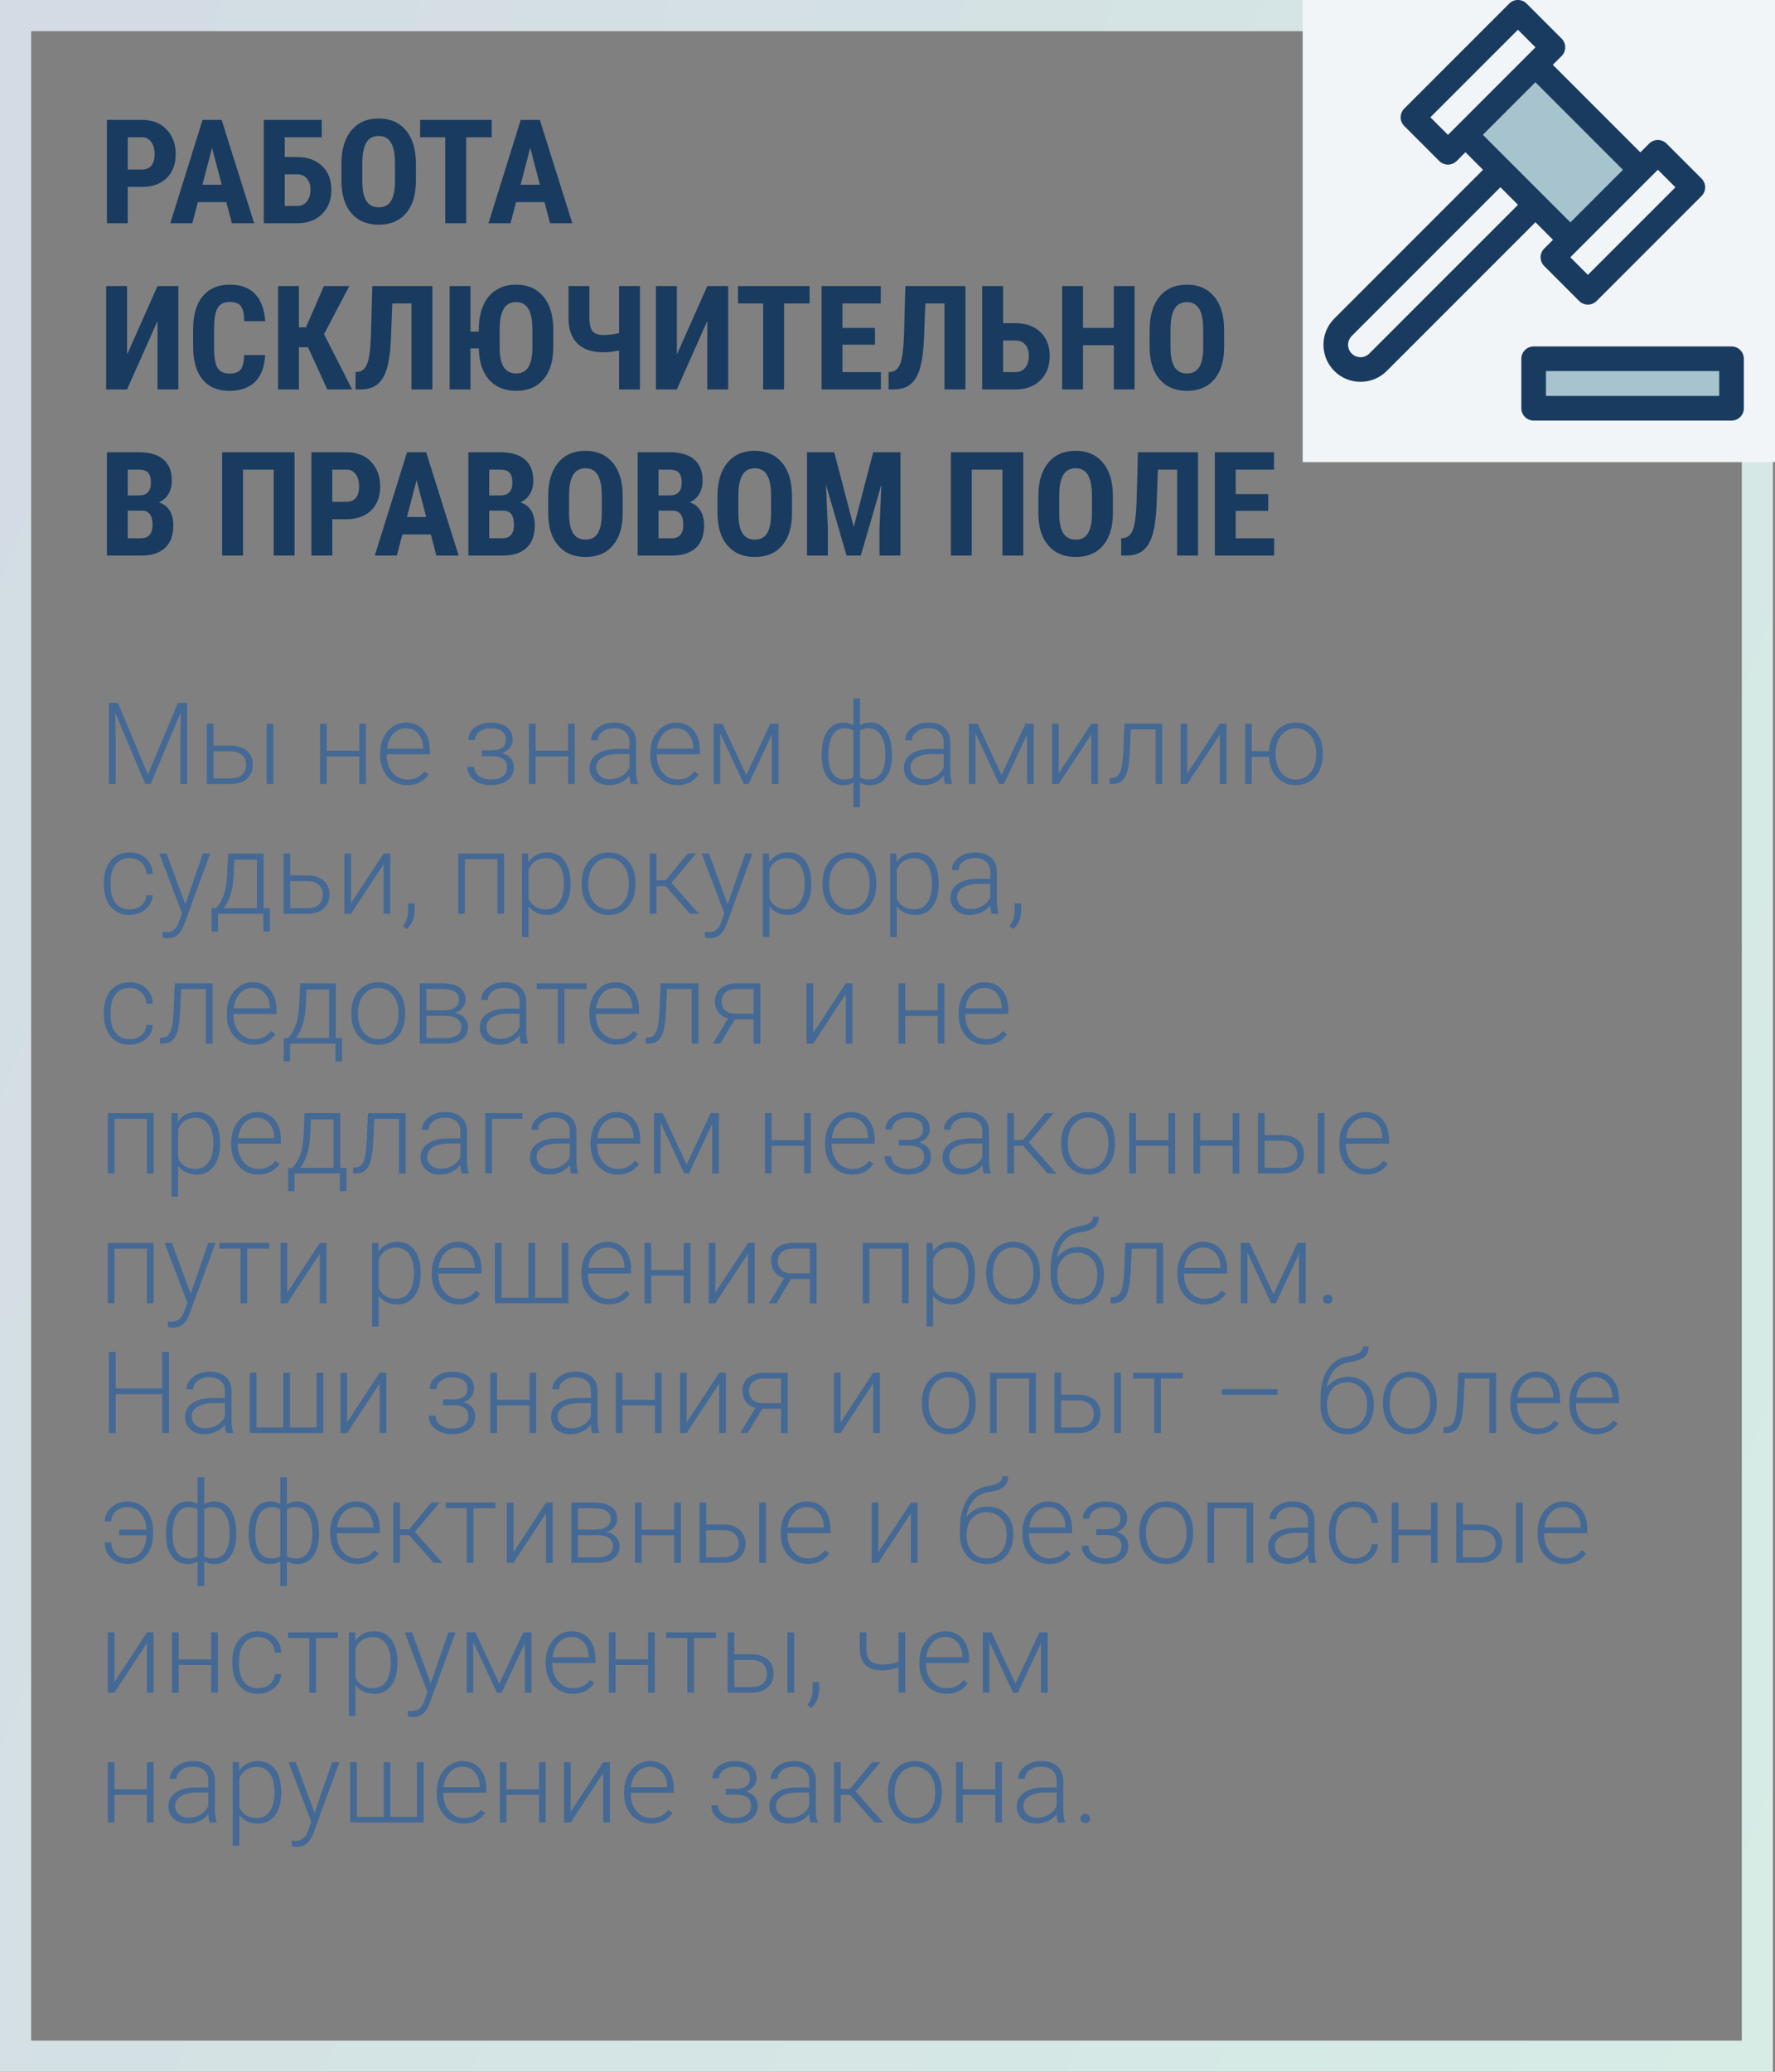 <?xml version="1.0" encoding="UTF-8"?> <svg xmlns="http://www.w3.org/2000/svg" width="342" height="399" viewBox="0 0 342 399" fill="none"><rect x="0" y="0" width="342" height="399" fill="#808080" stroke="none"/> <path d="M24.619 36V43H20.6V23.094H27.381C29.35 23.094 30.917 23.704 32.084 24.926C33.26 26.147 33.848 27.733 33.848 29.684C33.848 31.634 33.269 33.175 32.111 34.305C30.954 35.435 29.35 36 27.299 36H24.619ZM24.619 32.65H27.381C28.146 32.65 28.739 32.4 29.158 31.898C29.578 31.397 29.787 30.668 29.787 29.711C29.787 28.717 29.573 27.929 29.145 27.346C28.716 26.753 28.142 26.453 27.422 26.443H24.619V32.65ZM43.609 38.926H38.127L37.06 43H32.809L39.029 23.094H42.707L48.969 43H44.676L43.609 38.926ZM39.002 35.576H42.721L40.861 28.48L39.002 35.576ZM61.998 26.443H54.861V30.244H57.24C59.255 30.244 60.859 30.818 62.053 31.967C63.247 33.106 63.844 34.633 63.844 36.547C63.844 38.452 63.26 39.997 62.094 41.182C60.927 42.357 59.382 42.964 57.459 43H50.828V23.094H61.998V26.443ZM54.861 33.58V39.664H57.295C58.079 39.664 58.694 39.372 59.141 38.789C59.596 38.197 59.824 37.44 59.824 36.52C59.824 35.654 59.601 34.952 59.154 34.414C58.717 33.867 58.106 33.589 57.322 33.58H54.861ZM80.141 34.838C80.141 37.508 79.507 39.582 78.24 41.059C76.982 42.535 75.232 43.273 72.99 43.273C70.757 43.273 69.003 42.544 67.727 41.086C66.451 39.618 65.803 37.568 65.785 34.934V31.529C65.785 28.795 66.419 26.662 67.686 25.131C68.953 23.59 70.712 22.82 72.963 22.82C75.178 22.82 76.923 23.577 78.199 25.09C79.475 26.594 80.122 28.708 80.141 31.434V34.838ZM76.107 31.502C76.107 29.706 75.852 28.371 75.342 27.496C74.831 26.621 74.038 26.184 72.963 26.184C71.897 26.184 71.108 26.607 70.598 27.455C70.087 28.294 69.823 29.574 69.805 31.297V34.838C69.805 36.579 70.064 37.864 70.584 38.693C71.103 39.514 71.906 39.924 72.99 39.924C74.038 39.924 74.818 39.523 75.328 38.721C75.838 37.91 76.098 36.656 76.107 34.961V31.502ZM94.742 26.443H89.82V43H85.787V26.443H80.947V23.094H94.742V26.443ZM104.914 38.926H99.432L98.365 43H94.113L100.334 23.094H104.012L110.273 43H105.98L104.914 38.926ZM100.307 35.576H104.025L102.166 28.48L100.307 35.576ZM30.348 55.094H34.367V75H30.348V61.82L24.482 75H20.449V55.094H24.482V68.287L30.348 55.094ZM51.074 68.369C50.974 70.639 50.336 72.357 49.16 73.523C47.984 74.69 46.325 75.273 44.184 75.273C41.932 75.273 40.205 74.535 39.002 73.059C37.808 71.573 37.211 69.458 37.211 66.715V63.365C37.211 60.631 37.831 58.525 39.07 57.049C40.31 55.563 42.033 54.82 44.238 54.82C46.408 54.82 48.053 55.426 49.174 56.639C50.304 57.851 50.947 59.592 51.102 61.861H47.068C47.032 60.458 46.813 59.492 46.412 58.963C46.02 58.425 45.296 58.156 44.238 58.156C43.163 58.156 42.402 58.535 41.955 59.291C41.508 60.038 41.272 61.273 41.244 62.996V66.756C41.244 68.734 41.463 70.092 41.9 70.83C42.347 71.568 43.108 71.938 44.184 71.938C45.241 71.938 45.97 71.682 46.371 71.172C46.772 70.652 47 69.718 47.055 68.369H51.074ZM59.346 66.879H57.596V75H53.576V55.094H57.596V63.051H58.949L62.408 55.094H67.303L62.435 64.363L67.85 75H63.065L59.346 66.879ZM83.312 55.094V75H79.279V58.443H75.588L75.314 65.498C75.205 67.822 74.941 69.668 74.522 71.035C74.111 72.393 73.505 73.391 72.703 74.029C71.91 74.667 70.839 74.991 69.49 75H68.506V71.664L68.971 71.623C69.809 71.523 70.411 70.976 70.775 69.982C71.149 68.98 71.382 67.212 71.473 64.678L71.732 55.094H83.312ZM106.609 66.838C106.609 69.508 105.976 71.582 104.709 73.059C103.451 74.535 101.701 75.273 99.459 75.273C97.253 75.273 95.512 74.562 94.236 73.141C92.969 71.719 92.309 69.704 92.254 67.098H90.654V75H86.635V55.094H90.654V63.871H92.254V63.502C92.254 61.706 92.537 60.157 93.102 58.853C93.676 57.541 94.505 56.543 95.59 55.859C96.674 55.167 97.955 54.82 99.432 54.82C101.646 54.82 103.392 55.577 104.668 57.09C105.944 58.594 106.591 60.708 106.609 63.434V66.838ZM102.576 63.502C102.576 61.706 102.321 60.371 101.811 59.496C101.3 58.621 100.507 58.184 99.432 58.184C98.365 58.184 97.577 58.607 97.066 59.455C96.556 60.294 96.292 61.574 96.273 63.297V66.838C96.273 68.579 96.533 69.864 97.053 70.693C97.572 71.514 98.374 71.924 99.459 71.924C100.507 71.924 101.286 71.523 101.797 70.721C102.307 69.909 102.567 68.656 102.576 66.961V63.502ZM123.303 55.094V75H119.283V67.494C118.217 67.731 117.214 67.85 116.275 67.85C114.106 67.85 112.452 67.303 111.312 66.209C110.173 65.115 109.581 63.538 109.535 61.478V55.094H113.568V61.26C113.568 62.426 113.764 63.26 114.156 63.762C114.557 64.263 115.264 64.514 116.275 64.514C117.251 64.514 118.253 64.395 119.283 64.158V55.094H123.303ZM136.277 55.094H140.297V75H136.277V61.82L130.412 75H126.379V55.094H130.412V68.287L136.277 55.094ZM155.992 58.443H151.07V75H147.037V58.443H142.197V55.094H155.992V58.443ZM168.584 66.387H162.322V71.664H169.732V75H158.303V55.094H169.705V58.443H162.322V63.147H168.584V66.387ZM186.016 55.094V75H181.982V58.443H178.291L178.018 65.498C177.908 67.822 177.644 69.668 177.225 71.035C176.814 72.393 176.208 73.391 175.406 74.029C174.613 74.667 173.542 74.991 172.193 75H171.209V71.664L171.674 71.623C172.512 71.523 173.114 70.976 173.479 69.982C173.852 68.98 174.085 67.212 174.176 64.678L174.436 55.094H186.016ZM193.275 62.244H195.654C197.669 62.244 199.273 62.818 200.467 63.967C201.661 65.106 202.258 66.633 202.258 68.547C202.258 70.452 201.674 71.997 200.508 73.182C199.341 74.357 197.796 74.963 195.873 75H189.242V55.094H193.275V62.244ZM193.275 65.58V71.664H195.709C196.493 71.664 197.108 71.372 197.555 70.789C198.01 70.197 198.238 69.44 198.238 68.519C198.238 67.654 198.015 66.952 197.568 66.414C197.131 65.867 196.52 65.589 195.736 65.58H193.275ZM218.609 75H214.604V66.482H208.67V75H204.65V55.094H208.67V63.147H214.604V55.094H218.609V75ZM235.863 66.838C235.863 69.508 235.23 71.582 233.963 73.059C232.705 74.535 230.955 75.273 228.713 75.273C226.48 75.273 224.725 74.544 223.449 73.086C222.173 71.618 221.526 69.568 221.508 66.934V63.529C221.508 60.795 222.141 58.662 223.408 57.131C224.675 55.59 226.434 54.82 228.686 54.82C230.9 54.82 232.646 55.577 233.922 57.09C235.198 58.594 235.845 60.708 235.863 63.434V66.838ZM231.83 63.502C231.83 61.706 231.575 60.371 231.064 59.496C230.554 58.621 229.761 58.184 228.686 58.184C227.619 58.184 226.831 58.607 226.32 59.455C225.81 60.294 225.546 61.574 225.527 63.297V66.838C225.527 68.579 225.787 69.864 226.307 70.693C226.826 71.514 227.628 71.924 228.713 71.924C229.761 71.924 230.54 71.523 231.051 70.721C231.561 69.909 231.821 68.656 231.83 66.961V63.502ZM20.6 107V87.094H26.752C28.83 87.094 30.407 87.559 31.482 88.488C32.567 89.409 33.109 90.762 33.109 92.549C33.109 93.561 32.886 94.431 32.44 95.16C31.993 95.889 31.382 96.422 30.607 96.76C31.501 97.015 32.189 97.53 32.672 98.305C33.155 99.07 33.397 100.018 33.397 101.148C33.397 103.081 32.863 104.539 31.797 105.523C30.74 106.508 29.204 107 27.189 107H20.6ZM24.619 98.346V103.664H27.189C27.91 103.664 28.456 103.441 28.83 102.994C29.204 102.548 29.391 101.914 29.391 101.094C29.391 99.307 28.744 98.391 27.449 98.346H24.619ZM24.619 95.42H26.711C28.288 95.42 29.076 94.604 29.076 92.973C29.076 92.07 28.894 91.423 28.529 91.031C28.165 90.639 27.572 90.443 26.752 90.443H24.619V95.42ZM56.748 107H52.728V90.443H46.822V107H42.803V87.094H56.748V107ZM64.022 100V107H60.002V87.094H66.783C68.752 87.094 70.32 87.704 71.486 88.926C72.662 90.147 73.25 91.733 73.25 93.684C73.25 95.634 72.671 97.174 71.514 98.305C70.356 99.435 68.752 100 66.701 100H64.022ZM64.022 96.65H66.783C67.549 96.65 68.141 96.4 68.561 95.898C68.98 95.397 69.189 94.668 69.189 93.711C69.189 92.717 68.975 91.929 68.547 91.346C68.118 90.753 67.544 90.453 66.824 90.443H64.022V96.65ZM83.012 102.926H77.529L76.463 107H72.211L78.432 87.094H82.109L88.371 107H84.078L83.012 102.926ZM78.404 99.576H82.123L80.264 92.481L78.404 99.576ZM90.244 107V87.094H96.397C98.475 87.094 100.051 87.559 101.127 88.488C102.212 89.409 102.754 90.762 102.754 92.549C102.754 93.561 102.531 94.431 102.084 95.16C101.637 95.889 101.027 96.422 100.252 96.76C101.145 97.015 101.833 97.53 102.316 98.305C102.799 99.07 103.041 100.018 103.041 101.148C103.041 103.081 102.508 104.539 101.441 105.523C100.384 106.508 98.848 107 96.834 107H90.244ZM94.264 98.346V103.664H96.834C97.554 103.664 98.101 103.441 98.475 102.994C98.848 102.548 99.035 101.914 99.035 101.094C99.035 99.307 98.388 98.391 97.094 98.346H94.264ZM94.264 95.42H96.356C97.932 95.42 98.721 94.604 98.721 92.973C98.721 92.07 98.538 91.423 98.174 91.031C97.809 90.639 97.217 90.443 96.397 90.443H94.264V95.42ZM119.98 98.838C119.98 101.508 119.347 103.582 118.08 105.059C116.822 106.535 115.072 107.273 112.83 107.273C110.597 107.273 108.842 106.544 107.566 105.086C106.29 103.618 105.643 101.568 105.625 98.934V95.529C105.625 92.795 106.258 90.662 107.525 89.131C108.792 87.591 110.551 86.82 112.803 86.82C115.018 86.82 116.763 87.577 118.039 89.09C119.315 90.594 119.962 92.708 119.98 95.434V98.838ZM115.947 95.502C115.947 93.706 115.692 92.371 115.182 91.496C114.671 90.621 113.878 90.184 112.803 90.184C111.736 90.184 110.948 90.607 110.438 91.455C109.927 92.294 109.663 93.574 109.645 95.297V98.838C109.645 100.579 109.904 101.864 110.424 102.693C110.943 103.514 111.745 103.924 112.83 103.924C113.878 103.924 114.658 103.523 115.168 102.721C115.678 101.91 115.938 100.656 115.947 98.961V95.502ZM122.865 107V87.094H129.018C131.096 87.094 132.673 87.559 133.748 88.488C134.833 89.409 135.375 90.762 135.375 92.549C135.375 93.561 135.152 94.431 134.705 95.16C134.258 95.889 133.648 96.422 132.873 96.76C133.766 97.015 134.454 97.53 134.938 98.305C135.421 99.07 135.662 100.018 135.662 101.148C135.662 103.081 135.129 104.539 134.062 105.523C133.005 106.508 131.469 107 129.455 107H122.865ZM126.885 98.346V103.664H129.455C130.175 103.664 130.722 103.441 131.096 102.994C131.469 102.548 131.656 101.914 131.656 101.094C131.656 99.307 131.009 98.391 129.715 98.346H126.885ZM126.885 95.42H128.977C130.553 95.42 131.342 94.604 131.342 92.973C131.342 92.07 131.16 91.423 130.795 91.031C130.43 90.639 129.838 90.443 129.018 90.443H126.885V95.42ZM152.602 98.838C152.602 101.508 151.968 103.582 150.701 105.059C149.443 106.535 147.693 107.273 145.451 107.273C143.218 107.273 141.464 106.544 140.188 105.086C138.911 103.618 138.264 101.568 138.246 98.934V95.529C138.246 92.795 138.88 90.662 140.146 89.131C141.413 87.591 143.173 86.82 145.424 86.82C147.639 86.82 149.384 87.577 150.66 89.09C151.936 90.594 152.583 92.708 152.602 95.434V98.838ZM148.568 95.502C148.568 93.706 148.313 92.371 147.803 91.496C147.292 90.621 146.499 90.184 145.424 90.184C144.357 90.184 143.569 90.607 143.059 91.455C142.548 92.294 142.284 93.574 142.266 95.297V98.838C142.266 100.579 142.525 101.864 143.045 102.693C143.564 103.514 144.367 103.924 145.451 103.924C146.499 103.924 147.279 103.523 147.789 102.721C148.299 101.91 148.559 100.656 148.568 98.961V95.502ZM160.736 87.094L164.496 101.49L168.242 87.094H173.492V107H169.459V101.613L169.828 93.314L165.85 107H163.115L159.137 93.314L159.506 101.613V107H155.486V87.094H160.736ZM197.158 107H193.139V90.443H187.232V107H183.213V87.094H197.158V107ZM214.426 98.838C214.426 101.508 213.792 103.582 212.525 105.059C211.268 106.535 209.518 107.273 207.275 107.273C205.042 107.273 203.288 106.544 202.012 105.086C200.736 103.618 200.089 101.568 200.07 98.934V95.529C200.07 92.795 200.704 90.662 201.971 89.131C203.238 87.591 204.997 86.82 207.248 86.82C209.463 86.82 211.208 87.577 212.484 89.09C213.76 90.594 214.408 92.708 214.426 95.434V98.838ZM210.393 95.502C210.393 93.706 210.137 92.371 209.627 91.496C209.117 90.621 208.324 90.184 207.248 90.184C206.182 90.184 205.393 90.607 204.883 91.455C204.372 92.294 204.108 93.574 204.09 95.297V98.838C204.09 100.579 204.35 101.864 204.869 102.693C205.389 103.514 206.191 103.924 207.275 103.924C208.324 103.924 209.103 103.523 209.613 102.721C210.124 101.91 210.383 100.656 210.393 98.961V95.502ZM230.832 87.094V107H226.799V90.443H223.107L222.834 97.498C222.725 99.822 222.46 101.668 222.041 103.035C221.631 104.393 221.025 105.391 220.223 106.029C219.43 106.667 218.359 106.991 217.01 107H216.025V103.664L216.49 103.623C217.329 103.523 217.93 102.976 218.295 101.982C218.669 100.98 218.901 99.212 218.992 96.678L219.252 87.094H230.832ZM244.354 98.387H238.092V103.664H245.502V107H234.072V87.094H245.475V90.443H238.092V95.147H244.354V98.387Z" fill="#193B60"></path> <path d="M22.727 135.359L28.496 149.163L34.286 135.359H36.048V151H34.727V144.189L34.834 137.207L29.012 151H27.991L22.19 137.261L22.298 144.146V151H20.977V135.359H22.727ZM41.129 143.599H44.48C45.34 143.599 46.092 143.756 46.736 144.071C47.388 144.379 47.879 144.809 48.208 145.36C48.545 145.912 48.713 146.553 48.713 147.283C48.713 148.408 48.326 149.31 47.553 149.99C46.786 150.663 45.748 151 44.438 151H39.851V139.377H41.129V143.599ZM41.129 144.694V149.915H44.459C45.383 149.915 46.106 149.682 46.629 149.217C47.159 148.751 47.424 148.114 47.424 147.305C47.424 146.531 47.166 145.908 46.65 145.436C46.142 144.956 45.444 144.709 44.556 144.694H41.129ZM52.655 151H51.366V139.377H52.655V151ZM70.509 151H69.22V145.672H62.957V151H61.668V139.377H62.957V144.587H69.22V139.377H70.509V151ZM78.458 151.215C77.47 151.215 76.575 150.971 75.772 150.484C74.978 149.997 74.358 149.321 73.914 148.454C73.47 147.58 73.248 146.603 73.248 145.521V145.06C73.248 143.942 73.463 142.936 73.893 142.041C74.329 141.146 74.935 140.444 75.708 139.936C76.481 139.42 77.319 139.162 78.222 139.162C79.632 139.162 80.75 139.646 81.573 140.612C82.404 141.572 82.819 142.886 82.819 144.555V145.274H74.526V145.521C74.526 146.839 74.902 147.938 75.654 148.819C76.413 149.693 77.366 150.13 78.512 150.13C79.199 150.13 79.804 150.005 80.327 149.754C80.857 149.503 81.337 149.102 81.767 148.551L82.572 149.163C81.627 150.531 80.255 151.215 78.458 151.215ZM78.222 140.258C77.255 140.258 76.439 140.612 75.772 141.321C75.114 142.03 74.713 142.983 74.569 144.179H81.541V144.039C81.505 142.922 81.186 142.012 80.585 141.311C79.983 140.609 79.196 140.258 78.222 140.258ZM97.482 142.449C97.482 141.747 97.221 141.207 96.698 140.827C96.175 140.448 95.456 140.258 94.539 140.258C93.708 140.258 92.996 140.473 92.401 140.902C91.814 141.325 91.52 141.862 91.52 142.514H90.242C90.242 141.547 90.654 140.748 91.478 140.118C92.308 139.488 93.329 139.173 94.539 139.173C95.871 139.173 96.909 139.459 97.654 140.032C98.399 140.605 98.772 141.418 98.772 142.471C98.772 143.029 98.6 143.534 98.256 143.985C97.912 144.437 97.411 144.787 96.752 145.038C98.242 145.446 98.986 146.37 98.986 147.81C98.986 148.855 98.582 149.682 97.772 150.291C96.963 150.9 95.889 151.204 94.55 151.204C93.254 151.204 92.179 150.878 91.327 150.227C90.475 149.575 90.049 148.723 90.049 147.67H91.338C91.338 148.372 91.646 148.959 92.262 149.432C92.885 149.897 93.647 150.13 94.55 150.13C95.531 150.13 96.297 149.926 96.849 149.518C97.407 149.102 97.686 148.54 97.686 147.831C97.686 147.05 97.432 146.488 96.924 146.145C96.415 145.801 95.638 145.629 94.593 145.629H92.82V144.512H94.808C96.591 144.469 97.482 143.781 97.482 142.449ZM110.749 151H109.46V145.672H103.197V151H101.908V139.377H103.197V144.587H109.46V139.377H110.749V151ZM121.534 151C121.405 150.635 121.323 150.094 121.287 149.378C120.836 149.965 120.259 150.42 119.558 150.742C118.863 151.057 118.125 151.215 117.345 151.215C116.228 151.215 115.322 150.903 114.627 150.28C113.939 149.657 113.596 148.869 113.596 147.917C113.596 146.785 114.065 145.89 115.003 145.231C115.948 144.573 117.262 144.243 118.945 144.243H121.276V142.922C121.276 142.091 121.019 141.439 120.503 140.967C119.994 140.487 119.25 140.247 118.269 140.247C117.373 140.247 116.632 140.476 116.045 140.935C115.458 141.393 115.164 141.944 115.164 142.589L113.875 142.578C113.875 141.654 114.305 140.856 115.164 140.183C116.023 139.502 117.08 139.162 118.333 139.162C119.629 139.162 120.65 139.488 121.395 140.14C122.146 140.784 122.533 141.687 122.555 142.847V148.347C122.555 149.471 122.673 150.312 122.909 150.871V151H121.534ZM117.495 150.076C118.354 150.076 119.121 149.868 119.794 149.453C120.474 149.038 120.968 148.483 121.276 147.788V145.231H118.978C117.696 145.246 116.693 145.482 115.97 145.94C115.246 146.392 114.885 147.015 114.885 147.81C114.885 148.461 115.125 149.002 115.604 149.432C116.091 149.861 116.722 150.076 117.495 150.076ZM130.493 151.215C129.505 151.215 128.61 150.971 127.808 150.484C127.013 149.997 126.393 149.321 125.949 148.454C125.505 147.58 125.283 146.603 125.283 145.521V145.06C125.283 143.942 125.498 142.936 125.928 142.041C126.365 141.146 126.97 140.444 127.743 139.936C128.517 139.42 129.354 139.162 130.257 139.162C131.668 139.162 132.785 139.646 133.608 140.612C134.439 141.572 134.854 142.886 134.854 144.555V145.274H126.562V145.521C126.562 146.839 126.938 147.938 127.689 148.819C128.449 149.693 129.401 150.13 130.547 150.13C131.234 150.13 131.84 150.005 132.362 149.754C132.892 149.503 133.372 149.102 133.802 148.551L134.607 149.163C133.662 150.531 132.291 151.215 130.493 151.215ZM130.257 140.258C129.29 140.258 128.474 140.612 127.808 141.321C127.149 142.03 126.748 142.983 126.604 144.179H133.576V144.039C133.54 142.922 133.222 142.012 132.62 141.311C132.019 140.609 131.231 140.258 130.257 140.258ZM143.792 149.26L148.411 139.377H150.001V151H148.712V141.461L144.243 151H143.33L138.775 141.246V151H137.497V139.377H139.184L143.792 149.26ZM158.315 145.285C158.315 143.395 158.684 141.901 159.422 140.806C160.167 139.71 161.194 139.162 162.505 139.162C163.257 139.162 163.894 139.33 164.417 139.667V134.5H165.695V139.71C166.225 139.345 166.884 139.162 167.672 139.162C168.911 139.162 169.903 139.66 170.647 140.655C171.392 141.651 171.797 143.036 171.861 144.812L171.872 145.511C171.872 147.28 171.5 148.676 170.755 149.7C170.01 150.717 168.99 151.226 167.693 151.226C166.92 151.226 166.254 151.057 165.695 150.721V155.469H164.417V150.731C163.866 151.061 163.221 151.226 162.483 151.226C161.259 151.226 160.278 150.764 159.54 149.84C158.802 148.909 158.398 147.623 158.326 145.983L158.315 145.285ZM170.594 145.285C170.594 143.724 170.311 142.496 169.745 141.601C169.187 140.705 168.402 140.258 167.393 140.258C166.662 140.258 166.096 140.415 165.695 140.73V149.722C166.146 150.001 166.719 150.141 167.414 150.141C168.417 150.141 169.197 149.74 169.756 148.938C170.314 148.128 170.594 146.911 170.594 145.285ZM159.604 145.511C159.604 146.972 159.873 148.11 160.41 148.927C160.947 149.736 161.721 150.141 162.73 150.141C163.404 150.141 163.966 149.994 164.417 149.7V140.698C164.002 140.405 163.447 140.258 162.752 140.258C161.749 140.258 160.972 140.705 160.421 141.601C159.877 142.489 159.604 143.792 159.604 145.511ZM182.077 151C181.948 150.635 181.866 150.094 181.83 149.378C181.379 149.965 180.802 150.42 180.101 150.742C179.406 151.057 178.668 151.215 177.888 151.215C176.771 151.215 175.865 150.903 175.17 150.28C174.482 149.657 174.139 148.869 174.139 147.917C174.139 146.785 174.608 145.89 175.546 145.231C176.491 144.573 177.805 144.243 179.488 144.243H181.819V142.922C181.819 142.091 181.562 141.439 181.046 140.967C180.537 140.487 179.793 140.247 178.812 140.247C177.916 140.247 177.175 140.476 176.588 140.935C176.001 141.393 175.707 141.944 175.707 142.589L174.418 142.578C174.418 141.654 174.848 140.856 175.707 140.183C176.566 139.502 177.623 139.162 178.876 139.162C180.172 139.162 181.193 139.488 181.938 140.14C182.689 140.784 183.076 141.687 183.098 142.847V148.347C183.098 149.471 183.216 150.312 183.452 150.871V151H182.077ZM178.038 150.076C178.897 150.076 179.664 149.868 180.337 149.453C181.017 149.038 181.511 148.483 181.819 147.788V145.231H179.521C178.239 145.246 177.236 145.482 176.513 145.94C175.789 146.392 175.428 147.015 175.428 147.81C175.428 148.461 175.668 149.002 176.147 149.432C176.634 149.861 177.265 150.076 178.038 150.076ZM192.97 149.26L197.589 139.377H199.179V151H197.89V141.461L193.421 151H192.508L187.953 141.246V151H186.675V139.377H188.361L192.97 149.26ZM210.265 139.377H211.554V151H210.265V141.45L203.991 151H202.713V139.377H203.991V148.938L210.265 139.377ZM223.939 139.377V151H222.65V140.483H217.892L217.688 144.834C217.602 146.445 217.44 147.677 217.204 148.529C216.968 149.374 216.617 149.997 216.151 150.398C215.686 150.799 215.066 151 214.293 151H213.799V149.861L214.196 149.84C214.934 149.826 215.464 149.467 215.786 148.766C216.108 148.064 216.32 146.811 216.42 145.006L216.656 139.377H223.939ZM235.036 139.377H236.325V151H235.036V141.45L228.763 151H227.484V139.377H228.763V148.938L235.036 139.377ZM241.191 144.673H244.511C244.547 143.613 244.79 142.66 245.241 141.815C245.692 140.963 246.305 140.308 247.078 139.85C247.852 139.391 248.718 139.162 249.678 139.162C251.217 139.162 252.467 139.706 253.427 140.795C254.394 141.883 254.877 143.323 254.877 145.113V145.371C254.877 146.488 254.659 147.498 254.222 148.4C253.785 149.303 253.173 149.997 252.385 150.484C251.597 150.971 250.702 151.215 249.699 151.215C248.217 151.215 246.999 150.714 246.047 149.711C245.094 148.701 244.582 147.387 244.511 145.769H241.191V151H239.913V139.377H241.191V144.673ZM245.778 145.371C245.778 146.76 246.136 147.903 246.853 148.798C247.576 149.686 248.525 150.13 249.699 150.13C250.852 150.13 251.787 149.686 252.503 148.798C253.226 147.903 253.588 146.725 253.588 145.264V145.017C253.588 143.642 253.226 142.507 252.503 141.611C251.78 140.709 250.838 140.258 249.678 140.258C248.525 140.258 247.587 140.709 246.863 141.611C246.14 142.507 245.778 143.681 245.778 145.135V145.371ZM24.973 175.13C25.868 175.13 26.616 174.879 27.218 174.378C27.826 173.869 28.156 173.214 28.206 172.412H29.441C29.406 173.121 29.184 173.769 28.775 174.356C28.367 174.937 27.823 175.391 27.143 175.721C26.469 176.05 25.746 176.215 24.973 176.215C23.447 176.215 22.237 175.685 21.342 174.625C20.454 173.565 20.01 172.14 20.01 170.35V169.963C20.01 168.817 20.21 167.804 20.611 166.923C21.012 166.042 21.585 165.362 22.33 164.882C23.082 164.402 23.959 164.162 24.962 164.162C26.237 164.162 27.286 164.542 28.109 165.301C28.94 166.06 29.384 167.059 29.441 168.298H28.206C28.149 167.388 27.819 166.654 27.218 166.096C26.623 165.537 25.871 165.258 24.962 165.258C23.802 165.258 22.899 165.677 22.255 166.515C21.617 167.353 21.299 168.527 21.299 170.038V170.414C21.299 171.896 21.617 173.053 22.255 173.884C22.899 174.715 23.805 175.13 24.973 175.13ZM35.704 174.152L39.099 164.377H40.484L35.522 177.977L35.264 178.578C34.626 179.989 33.642 180.694 32.31 180.694C32.002 180.694 31.672 180.644 31.321 180.544L31.311 179.48L31.977 179.545C32.607 179.545 33.115 179.387 33.502 179.072C33.896 178.764 34.229 178.231 34.501 177.472L35.07 175.903L30.688 164.377H32.095L35.704 174.152ZM41.612 174.915L42.182 174.174C43.084 172.949 43.603 171.159 43.739 168.803L43.943 164.377H50.808V174.915H52.011V179.416H50.732V176H41.999V179.416H40.764L40.774 174.915H41.612ZM43.095 174.915H49.519V165.58H45.168L45.028 168.599C44.899 171.37 44.255 173.476 43.095 174.915ZM55.91 168.599H59.262C60.121 168.599 60.873 168.756 61.518 169.071C62.169 169.379 62.66 169.809 62.989 170.36C63.326 170.912 63.494 171.553 63.494 172.283C63.494 173.408 63.107 174.31 62.334 174.99C61.568 175.663 60.529 176 59.219 176H54.632V164.377H55.91V168.599ZM55.91 169.694V174.915H59.24C60.164 174.915 60.887 174.682 61.41 174.217C61.94 173.751 62.205 173.114 62.205 172.305C62.205 171.531 61.947 170.908 61.432 170.436C60.923 169.956 60.225 169.709 59.337 169.694H55.91ZM73.903 164.377H75.192V176H73.903V166.45L67.63 176H66.352V164.377H67.63V173.938L73.903 164.377ZM78.372 178.922L77.609 178.363C78.261 177.49 78.598 176.584 78.619 175.646V173.98H79.876V175.323C79.876 176.813 79.375 178.012 78.372 178.922ZM97.128 176H95.839V165.483H89.576V176H88.287V164.377H97.128V176ZM109.922 170.307C109.922 172.118 109.521 173.558 108.719 174.625C107.917 175.685 106.842 176.215 105.496 176.215C103.906 176.215 102.689 175.656 101.844 174.539V180.469H100.565V164.377H101.758L101.822 166.021C102.66 164.782 103.874 164.162 105.464 164.162C106.853 164.162 107.942 164.688 108.729 165.741C109.524 166.794 109.922 168.255 109.922 170.124V170.307ZM108.633 170.081C108.633 168.599 108.328 167.428 107.72 166.568C107.111 165.709 106.262 165.279 105.174 165.279C104.386 165.279 103.709 165.469 103.144 165.849C102.578 166.228 102.145 166.78 101.844 167.503V173.078C102.152 173.744 102.592 174.253 103.165 174.604C103.738 174.954 104.415 175.13 105.195 175.13C106.277 175.13 107.118 174.7 107.72 173.841C108.328 172.974 108.633 171.721 108.633 170.081ZM112.07 170.017C112.07 168.899 112.285 167.893 112.715 166.998C113.152 166.103 113.764 165.408 114.552 164.914C115.347 164.413 116.245 164.162 117.248 164.162C118.795 164.162 120.048 164.706 121.008 165.795C121.967 166.876 122.447 168.312 122.447 170.103V170.371C122.447 171.495 122.229 172.509 121.792 173.411C121.362 174.306 120.754 174.997 119.966 175.484C119.178 175.971 118.279 176.215 117.27 176.215C115.73 176.215 114.477 175.674 113.51 174.593C112.55 173.504 112.07 172.065 112.07 170.274V170.017ZM113.359 170.371C113.359 171.76 113.717 172.903 114.434 173.798C115.157 174.686 116.102 175.13 117.27 175.13C118.43 175.13 119.368 174.686 120.084 173.798C120.807 172.903 121.169 171.725 121.169 170.264V170.017C121.169 169.129 121.004 168.316 120.675 167.578C120.345 166.84 119.883 166.271 119.289 165.87C118.695 165.462 118.014 165.258 117.248 165.258C116.102 165.258 115.168 165.709 114.444 166.611C113.721 167.507 113.359 168.681 113.359 170.135V170.371ZM128.27 170.672H126.486V176H125.187V164.377H126.486V169.533H128.248L132.513 164.377H134.135L129.365 170.017L134.661 176H132.964L128.27 170.672ZM140.204 174.152L143.599 164.377H144.984L140.021 177.977L139.764 178.578C139.126 179.989 138.142 180.694 136.81 180.694C136.502 180.694 136.172 180.644 135.821 180.544L135.811 179.48L136.477 179.545C137.107 179.545 137.615 179.387 138.002 179.072C138.396 178.764 138.729 178.231 139.001 177.472L139.57 175.903L135.188 164.377H136.595L140.204 174.152ZM156.328 170.307C156.328 172.118 155.927 173.558 155.125 174.625C154.323 175.685 153.249 176.215 151.902 176.215C150.312 176.215 149.095 175.656 148.25 174.539V180.469H146.972V164.377H148.164L148.229 166.021C149.066 164.782 150.28 164.162 151.87 164.162C153.259 164.162 154.348 164.688 155.136 165.741C155.931 166.794 156.328 168.255 156.328 170.124V170.307ZM155.039 170.081C155.039 168.599 154.735 167.428 154.126 166.568C153.517 165.709 152.669 165.279 151.58 165.279C150.792 165.279 150.116 165.469 149.55 165.849C148.984 166.228 148.551 166.78 148.25 167.503V173.078C148.558 173.744 148.998 174.253 149.571 174.604C150.144 174.954 150.821 175.13 151.602 175.13C152.683 175.13 153.524 174.7 154.126 173.841C154.735 172.974 155.039 171.721 155.039 170.081ZM158.477 170.017C158.477 168.899 158.691 167.893 159.121 166.998C159.558 166.103 160.17 165.408 160.958 164.914C161.753 164.413 162.652 164.162 163.654 164.162C165.201 164.162 166.454 164.706 167.414 165.795C168.374 166.876 168.854 168.312 168.854 170.103V170.371C168.854 171.495 168.635 172.509 168.198 173.411C167.769 174.306 167.16 174.997 166.372 175.484C165.584 175.971 164.686 176.215 163.676 176.215C162.136 176.215 160.883 175.674 159.916 174.593C158.956 173.504 158.477 172.065 158.477 170.274V170.017ZM159.766 170.371C159.766 171.76 160.124 172.903 160.84 173.798C161.563 174.686 162.508 175.13 163.676 175.13C164.836 175.13 165.774 174.686 166.49 173.798C167.214 172.903 167.575 171.725 167.575 170.264V170.017C167.575 169.129 167.41 168.316 167.081 167.578C166.752 166.84 166.29 166.271 165.695 165.87C165.101 165.462 164.421 165.258 163.654 165.258C162.508 165.258 161.574 165.709 160.851 166.611C160.127 167.507 159.766 168.681 159.766 170.135V170.371ZM180.863 170.307C180.863 172.118 180.462 173.558 179.66 174.625C178.858 175.685 177.784 176.215 176.438 176.215C174.848 176.215 173.63 175.656 172.785 174.539V180.469H171.507V164.377H172.699L172.764 166.021C173.602 164.782 174.815 164.162 176.405 164.162C177.795 164.162 178.883 164.688 179.671 165.741C180.466 166.794 180.863 168.255 180.863 170.124V170.307ZM179.574 170.081C179.574 168.599 179.27 167.428 178.661 166.568C178.052 165.709 177.204 165.279 176.115 165.279C175.327 165.279 174.651 165.469 174.085 165.849C173.519 166.228 173.086 166.78 172.785 167.503V173.078C173.093 173.744 173.534 174.253 174.106 174.604C174.679 174.954 175.356 175.13 176.137 175.13C177.218 175.13 178.06 174.7 178.661 173.841C179.27 172.974 179.574 171.721 179.574 170.081ZM191.058 176C190.929 175.635 190.846 175.094 190.811 174.378C190.359 174.965 189.783 175.42 189.081 175.742C188.386 176.057 187.649 176.215 186.868 176.215C185.751 176.215 184.845 175.903 184.15 175.28C183.463 174.657 183.119 173.869 183.119 172.917C183.119 171.785 183.588 170.89 184.526 170.231C185.472 169.573 186.786 169.243 188.469 169.243H190.8V167.922C190.8 167.091 190.542 166.439 190.026 165.967C189.518 165.487 188.773 165.247 187.792 165.247C186.897 165.247 186.156 165.476 185.568 165.935C184.981 166.393 184.688 166.944 184.688 167.589L183.398 167.578C183.398 166.654 183.828 165.856 184.688 165.183C185.547 164.502 186.603 164.162 187.856 164.162C189.153 164.162 190.173 164.488 190.918 165.14C191.67 165.784 192.057 166.687 192.078 167.847V173.347C192.078 174.471 192.196 175.312 192.433 175.871V176H191.058ZM187.019 175.076C187.878 175.076 188.644 174.868 189.317 174.453C189.998 174.038 190.492 173.483 190.8 172.788V170.231H188.501C187.219 170.246 186.216 170.482 185.493 170.94C184.77 171.392 184.408 172.015 184.408 172.81C184.408 173.461 184.648 174.002 185.128 174.432C185.615 174.861 186.245 175.076 187.019 175.076ZM195.247 178.922L194.484 178.363C195.136 177.49 195.473 176.584 195.494 175.646V173.98H196.751V175.323C196.751 176.813 196.25 178.012 195.247 178.922ZM24.973 200.13C25.868 200.13 26.616 199.879 27.218 199.378C27.826 198.869 28.156 198.214 28.206 197.412H29.441C29.406 198.121 29.184 198.769 28.775 199.356C28.367 199.937 27.823 200.391 27.143 200.721C26.469 201.05 25.746 201.215 24.973 201.215C23.447 201.215 22.237 200.685 21.342 199.625C20.454 198.565 20.01 197.14 20.01 195.35V194.963C20.01 193.817 20.21 192.804 20.611 191.923C21.012 191.042 21.585 190.362 22.33 189.882C23.082 189.402 23.959 189.162 24.962 189.162C26.237 189.162 27.286 189.542 28.109 190.301C28.94 191.06 29.384 192.059 29.441 193.298H28.206C28.149 192.388 27.819 191.654 27.218 191.096C26.623 190.537 25.871 190.258 24.962 190.258C23.802 190.258 22.899 190.677 22.255 191.515C21.617 192.353 21.299 193.527 21.299 195.038V195.414C21.299 196.896 21.617 198.053 22.255 198.884C22.899 199.715 23.805 200.13 24.973 200.13ZM40.957 189.377V201H39.668V190.483H34.909L34.705 194.834C34.619 196.445 34.458 197.677 34.222 198.529C33.985 199.374 33.634 199.997 33.169 200.398C32.703 200.799 32.084 201 31.311 201H30.816V199.861L31.214 199.84C31.951 199.826 32.481 199.467 32.804 198.766C33.126 198.064 33.337 196.811 33.438 195.006L33.674 189.377H40.957ZM48.917 201.215C47.929 201.215 47.033 200.971 46.231 200.484C45.437 199.997 44.817 199.321 44.373 198.454C43.929 197.58 43.707 196.603 43.707 195.521V195.06C43.707 193.942 43.922 192.936 44.352 192.041C44.788 191.146 45.394 190.444 46.167 189.936C46.94 189.42 47.778 189.162 48.681 189.162C50.092 189.162 51.209 189.646 52.032 190.612C52.863 191.572 53.278 192.886 53.278 194.555V195.274H44.985V195.521C44.985 196.839 45.361 197.938 46.113 198.819C46.872 199.693 47.825 200.13 48.971 200.13C49.658 200.13 50.263 200.005 50.786 199.754C51.316 199.503 51.796 199.102 52.226 198.551L53.031 199.163C52.086 200.531 50.715 201.215 48.917 201.215ZM48.681 190.258C47.714 190.258 46.898 190.612 46.231 191.321C45.573 192.03 45.172 192.983 45.028 194.179H52V194.039C51.964 192.922 51.645 192.012 51.044 191.311C50.442 190.609 49.655 190.258 48.681 190.258ZM55.513 199.915L56.082 199.174C56.984 197.949 57.504 196.159 57.64 193.803L57.844 189.377H64.708V199.915H65.911V204.416H64.633V201H55.899V204.416H54.664L54.675 199.915H55.513ZM56.995 199.915H63.419V190.58H59.068L58.929 193.599C58.8 196.37 58.155 198.476 56.995 199.915ZM67.684 195.017C67.684 193.899 67.898 192.893 68.328 191.998C68.765 191.103 69.377 190.408 70.165 189.914C70.96 189.413 71.859 189.162 72.861 189.162C74.408 189.162 75.662 189.706 76.621 190.795C77.581 191.876 78.061 193.312 78.061 195.103V195.371C78.061 196.495 77.842 197.509 77.405 198.411C76.976 199.306 76.367 199.997 75.579 200.484C74.791 200.971 73.893 201.215 72.883 201.215C71.343 201.215 70.09 200.674 69.123 199.593C68.163 198.504 67.684 197.065 67.684 195.274V195.017ZM68.973 195.371C68.973 196.76 69.331 197.903 70.047 198.798C70.77 199.686 71.716 200.13 72.883 200.13C74.043 200.13 74.981 199.686 75.697 198.798C76.421 197.903 76.782 196.725 76.782 195.264V195.017C76.782 194.129 76.618 193.316 76.288 192.578C75.959 191.84 75.497 191.271 74.902 190.87C74.308 190.462 73.628 190.258 72.861 190.258C71.716 190.258 70.781 190.709 70.058 191.611C69.334 192.507 68.973 193.681 68.973 195.135V195.371ZM80.864 201V189.377H85.129C86.604 189.377 87.736 189.642 88.523 190.172C89.311 190.695 89.705 191.465 89.705 192.481C89.705 193.062 89.53 193.581 89.179 194.039C88.828 194.49 88.316 194.82 87.643 195.027C88.402 195.171 89.01 195.496 89.469 196.005C89.934 196.513 90.167 197.104 90.167 197.777C90.167 198.801 89.787 199.596 89.028 200.162C88.276 200.721 87.209 201 85.827 201H80.864ZM82.143 195.65V199.926H85.87C86.837 199.926 87.582 199.74 88.105 199.367C88.627 198.995 88.889 198.458 88.889 197.756C88.889 197.111 88.627 196.599 88.105 196.22C87.582 195.84 86.837 195.65 85.87 195.65H82.143ZM82.143 194.576H85.397C87.417 194.548 88.427 193.86 88.427 192.514C88.427 191.805 88.147 191.289 87.589 190.967C87.037 190.637 86.217 190.473 85.129 190.473H82.143V194.576ZM100.372 201C100.243 200.635 100.161 200.094 100.125 199.378C99.674 199.965 99.097 200.42 98.395 200.742C97.701 201.057 96.963 201.215 96.183 201.215C95.065 201.215 94.159 200.903 93.465 200.28C92.777 199.657 92.434 198.869 92.434 197.917C92.434 196.785 92.903 195.89 93.841 195.231C94.786 194.573 96.1 194.243 97.783 194.243H100.114V192.922C100.114 192.091 99.856 191.439 99.341 190.967C98.832 190.487 98.088 190.247 97.106 190.247C96.211 190.247 95.47 190.476 94.883 190.935C94.296 191.393 94.002 191.944 94.002 192.589L92.713 192.578C92.713 191.654 93.143 190.856 94.002 190.183C94.861 189.502 95.918 189.162 97.171 189.162C98.467 189.162 99.488 189.488 100.232 190.14C100.984 190.784 101.371 191.687 101.393 192.847V198.347C101.393 199.471 101.511 200.312 101.747 200.871V201H100.372ZM96.333 200.076C97.192 200.076 97.959 199.868 98.632 199.453C99.312 199.038 99.806 198.483 100.114 197.788V195.231H97.815C96.534 195.246 95.531 195.482 94.808 195.94C94.084 196.392 93.723 197.015 93.723 197.81C93.723 198.461 93.963 199.002 94.442 199.432C94.929 199.861 95.56 200.076 96.333 200.076ZM113.005 190.473H108.772V201H107.483V190.473H103.412V189.377H113.005V190.473ZM118.763 201.215C117.774 201.215 116.879 200.971 116.077 200.484C115.282 199.997 114.663 199.321 114.219 198.454C113.775 197.58 113.553 196.603 113.553 195.521V195.06C113.553 193.942 113.768 192.936 114.197 192.041C114.634 191.146 115.239 190.444 116.013 189.936C116.786 189.42 117.624 189.162 118.526 189.162C119.937 189.162 121.054 189.646 121.878 190.612C122.709 191.572 123.124 192.886 123.124 194.555V195.274H114.831V195.521C114.831 196.839 115.207 197.938 115.959 198.819C116.718 199.693 117.671 200.13 118.816 200.13C119.504 200.13 120.109 200.005 120.632 199.754C121.162 199.503 121.642 199.102 122.071 198.551L122.877 199.163C121.932 200.531 120.56 201.215 118.763 201.215ZM118.526 190.258C117.56 190.258 116.743 190.612 116.077 191.321C115.418 192.03 115.017 192.983 114.874 194.179H121.846V194.039C121.81 192.922 121.491 192.012 120.89 191.311C120.288 190.609 119.5 190.258 118.526 190.258ZM134.564 189.377V201H133.275V190.483H128.517L128.312 194.834C128.227 196.445 128.065 197.677 127.829 198.529C127.593 199.374 127.242 199.997 126.776 200.398C126.311 200.799 125.691 201 124.918 201H124.424V199.861L124.821 199.84C125.559 199.826 126.089 199.467 126.411 198.766C126.733 198.064 126.945 196.811 127.045 195.006L127.281 189.377H134.564ZM146.499 189.377V201H145.21V196.316H141.601L138.765 201H137.347L140.269 196.155C139.474 195.948 138.854 195.547 138.41 194.952C137.973 194.358 137.755 193.656 137.755 192.847C137.755 191.794 138.131 190.952 138.883 190.322C139.642 189.692 140.666 189.377 141.955 189.377H146.499ZM139.044 192.868C139.044 193.549 139.259 194.107 139.688 194.544C140.125 194.981 140.73 195.206 141.504 195.221H145.21V190.473H141.923C141.028 190.473 140.322 190.688 139.807 191.117C139.298 191.547 139.044 192.131 139.044 192.868ZM162.956 189.377H164.245V201H162.956V191.45L156.683 201H155.404V189.377H156.683V198.938L162.956 189.377ZM181.97 201H180.681V195.672H174.418V201H173.129V189.377H174.418V194.587H180.681V189.377H181.97V201ZM189.919 201.215C188.931 201.215 188.035 200.971 187.233 200.484C186.438 199.997 185.819 199.321 185.375 198.454C184.931 197.58 184.709 196.603 184.709 195.521V195.06C184.709 193.942 184.924 192.936 185.354 192.041C185.79 191.146 186.396 190.444 187.169 189.936C187.942 189.42 188.78 189.162 189.683 189.162C191.093 189.162 192.211 189.646 193.034 190.612C193.865 191.572 194.28 192.886 194.28 194.555V195.274H185.987V195.521C185.987 196.839 186.363 197.938 187.115 198.819C187.874 199.693 188.827 200.13 189.973 200.13C190.66 200.13 191.265 200.005 191.788 199.754C192.318 199.503 192.798 199.102 193.228 198.551L194.033 199.163C193.088 200.531 191.716 201.215 189.919 201.215ZM189.683 190.258C188.716 190.258 187.899 190.612 187.233 191.321C186.575 192.03 186.174 192.983 186.03 194.179H193.002V194.039C192.966 192.922 192.647 192.012 192.046 191.311C191.444 190.609 190.657 190.258 189.683 190.258ZM29.602 226H28.314V215.483H22.051V226H20.762V214.377H29.602V226ZM42.397 220.307C42.397 222.118 41.995 223.558 41.193 224.625C40.391 225.685 39.317 226.215 37.971 226.215C36.381 226.215 35.163 225.656 34.318 224.539V230.469H33.04V214.377H34.232L34.297 216.021C35.135 214.782 36.349 214.162 37.938 214.162C39.328 214.162 40.416 214.688 41.204 215.741C41.999 216.794 42.397 218.255 42.397 220.124V220.307ZM41.107 220.081C41.107 218.599 40.803 217.428 40.194 216.568C39.586 215.709 38.737 215.279 37.648 215.279C36.861 215.279 36.184 215.469 35.618 215.849C35.052 216.228 34.619 216.78 34.318 217.503V223.078C34.626 223.744 35.067 224.253 35.64 224.604C36.213 224.954 36.889 225.13 37.67 225.13C38.751 225.13 39.593 224.7 40.194 223.841C40.803 222.974 41.107 221.721 41.107 220.081ZM49.755 226.215C48.767 226.215 47.871 225.971 47.069 225.484C46.274 224.997 45.655 224.321 45.211 223.454C44.767 222.58 44.545 221.603 44.545 220.521V220.06C44.545 218.942 44.76 217.936 45.19 217.041C45.626 216.146 46.231 215.444 47.005 214.936C47.778 214.42 48.616 214.162 49.519 214.162C50.929 214.162 52.047 214.646 52.87 215.612C53.701 216.572 54.116 217.886 54.116 219.555V220.274H45.823V220.521C45.823 221.839 46.199 222.938 46.951 223.819C47.71 224.693 48.663 225.13 49.809 225.13C50.496 225.13 51.101 225.005 51.624 224.754C52.154 224.503 52.634 224.102 53.063 223.551L53.869 224.163C52.924 225.531 51.552 226.215 49.755 226.215ZM49.519 215.258C48.552 215.258 47.735 215.612 47.069 216.321C46.41 217.03 46.009 217.983 45.866 219.179H52.838V219.039C52.802 217.922 52.483 217.012 51.882 216.311C51.28 215.609 50.492 215.258 49.519 215.258ZM56.351 224.915L56.92 224.174C57.822 222.949 58.342 221.159 58.477 218.803L58.682 214.377H65.546V224.915H66.749V229.416H65.471V226H56.737V229.416H55.502L55.513 224.915H56.351ZM57.833 224.915H64.257V215.58H59.906L59.767 218.599C59.638 221.37 58.993 223.476 57.833 224.915ZM78.168 214.377V226H76.879V215.483H72.12L71.916 219.834C71.83 221.445 71.669 222.677 71.433 223.529C71.196 224.374 70.845 224.997 70.38 225.398C69.914 225.799 69.295 226 68.522 226H68.027V224.861L68.425 224.84C69.162 224.826 69.692 224.467 70.015 223.766C70.337 223.064 70.548 221.811 70.648 220.006L70.885 214.377H78.168ZM88.964 226C88.835 225.635 88.753 225.094 88.717 224.378C88.266 224.965 87.689 225.42 86.987 225.742C86.293 226.057 85.555 226.215 84.774 226.215C83.657 226.215 82.751 225.903 82.057 225.28C81.369 224.657 81.025 223.869 81.025 222.917C81.025 221.785 81.495 220.89 82.433 220.231C83.378 219.573 84.692 219.243 86.375 219.243H88.706V217.922C88.706 217.091 88.448 216.439 87.933 215.967C87.424 215.487 86.679 215.247 85.698 215.247C84.803 215.247 84.062 215.476 83.475 215.935C82.887 216.393 82.594 216.944 82.594 217.589L81.305 217.578C81.305 216.654 81.734 215.856 82.594 215.183C83.453 214.502 84.509 214.162 85.763 214.162C87.059 214.162 88.079 214.488 88.824 215.14C89.576 215.784 89.963 216.687 89.984 217.847V223.347C89.984 224.471 90.103 225.312 90.339 225.871V226H88.964ZM84.925 225.076C85.784 225.076 86.55 224.868 87.224 224.453C87.904 224.038 88.398 223.483 88.706 222.788V220.231H86.407C85.125 220.246 84.123 220.482 83.399 220.94C82.676 221.392 82.314 222.015 82.314 222.81C82.314 223.461 82.554 224.002 83.034 224.432C83.521 224.861 84.151 225.076 84.925 225.076ZM100.662 215.483H94.786V226H93.497V214.377H100.662V215.483ZM110.04 226C109.911 225.635 109.829 225.094 109.793 224.378C109.342 224.965 108.765 225.42 108.063 225.742C107.369 226.057 106.631 226.215 105.851 226.215C104.733 226.215 103.827 225.903 103.133 225.28C102.445 224.657 102.102 223.869 102.102 222.917C102.102 221.785 102.571 220.89 103.509 220.231C104.454 219.573 105.768 219.243 107.451 219.243H109.782V217.922C109.782 217.091 109.524 216.439 109.009 215.967C108.5 215.487 107.756 215.247 106.774 215.247C105.879 215.247 105.138 215.476 104.551 215.935C103.964 216.393 103.67 216.944 103.67 217.589L102.381 217.578C102.381 216.654 102.811 215.856 103.67 215.183C104.529 214.502 105.586 214.162 106.839 214.162C108.135 214.162 109.156 214.488 109.9 215.14C110.652 215.784 111.039 216.687 111.061 217.847V223.347C111.061 224.471 111.179 225.312 111.415 225.871V226H110.04ZM106.001 225.076C106.86 225.076 107.627 224.868 108.3 224.453C108.98 224.038 109.474 223.483 109.782 222.788V220.231H107.483C106.201 220.246 105.199 220.482 104.476 220.94C103.752 221.392 103.391 222.015 103.391 222.81C103.391 223.461 103.631 224.002 104.11 224.432C104.597 224.861 105.228 225.076 106.001 225.076ZM118.999 226.215C118.011 226.215 117.116 225.971 116.313 225.484C115.519 224.997 114.899 224.321 114.455 223.454C114.011 222.58 113.789 221.603 113.789 220.521V220.06C113.789 218.942 114.004 217.936 114.434 217.041C114.87 216.146 115.476 215.444 116.249 214.936C117.022 214.42 117.86 214.162 118.763 214.162C120.174 214.162 121.291 214.646 122.114 215.612C122.945 216.572 123.36 217.886 123.36 219.555V220.274H115.067V220.521C115.067 221.839 115.443 222.938 116.195 223.819C116.954 224.693 117.907 225.13 119.053 225.13C119.74 225.13 120.345 225.005 120.868 224.754C121.398 224.503 121.878 224.102 122.308 223.551L123.113 224.163C122.168 225.531 120.797 226.215 118.999 226.215ZM118.763 215.258C117.796 215.258 116.979 215.612 116.313 216.321C115.655 217.03 115.254 217.983 115.11 219.179H122.082V219.039C122.046 217.922 121.728 217.012 121.126 216.311C120.524 215.609 119.737 215.258 118.763 215.258ZM132.298 224.26L136.917 214.377H138.507V226H137.218V216.461L132.749 226H131.836L127.281 216.246V226H126.003V214.377H127.689L132.298 224.26ZM156.231 226H154.942V220.672H148.68V226H147.391V214.377H148.68V219.587H154.942V214.377H156.231V226ZM164.181 226.215C163.192 226.215 162.297 225.971 161.495 225.484C160.7 224.997 160.081 224.321 159.637 223.454C159.193 222.58 158.971 221.603 158.971 220.521V220.06C158.971 218.942 159.186 217.936 159.615 217.041C160.052 216.146 160.657 215.444 161.431 214.936C162.204 214.42 163.042 214.162 163.944 214.162C165.355 214.162 166.472 214.646 167.296 215.612C168.127 216.572 168.542 217.886 168.542 219.555V220.274H160.249V220.521C160.249 221.839 160.625 222.938 161.377 223.819C162.136 224.693 163.089 225.13 164.234 225.13C164.922 225.13 165.527 225.005 166.05 224.754C166.58 224.503 167.06 224.102 167.489 223.551L168.295 224.163C167.35 225.531 165.978 226.215 164.181 226.215ZM163.944 215.258C162.978 215.258 162.161 215.612 161.495 216.321C160.836 217.03 160.435 217.983 160.292 219.179H167.264V219.039C167.228 217.922 166.909 217.012 166.308 216.311C165.706 215.609 164.918 215.258 163.944 215.258ZM177.855 217.449C177.855 216.747 177.594 216.207 177.071 215.827C176.549 215.448 175.829 215.258 174.912 215.258C174.081 215.258 173.369 215.473 172.774 215.902C172.187 216.325 171.894 216.862 171.894 217.514H170.615C170.615 216.547 171.027 215.748 171.851 215.118C172.681 214.488 173.702 214.173 174.912 214.173C176.244 214.173 177.283 214.459 178.027 215.032C178.772 215.605 179.145 216.418 179.145 217.471C179.145 218.029 178.973 218.534 178.629 218.985C178.285 219.437 177.784 219.787 177.125 220.038C178.615 220.446 179.359 221.37 179.359 222.81C179.359 223.855 178.955 224.682 178.146 225.291C177.336 225.9 176.262 226.204 174.923 226.204C173.627 226.204 172.552 225.878 171.7 225.227C170.848 224.575 170.422 223.723 170.422 222.67H171.711C171.711 223.372 172.019 223.959 172.635 224.432C173.258 224.897 174.021 225.13 174.923 225.13C175.904 225.13 176.67 224.926 177.222 224.518C177.78 224.102 178.06 223.54 178.06 222.831C178.06 222.05 177.805 221.488 177.297 221.145C176.788 220.801 176.011 220.629 174.966 220.629H173.193V219.512H175.181C176.964 219.469 177.855 218.781 177.855 217.449ZM189.532 226C189.403 225.635 189.321 225.094 189.285 224.378C188.834 224.965 188.257 225.42 187.556 225.742C186.861 226.057 186.123 226.215 185.343 226.215C184.226 226.215 183.32 225.903 182.625 225.28C181.938 224.657 181.594 223.869 181.594 222.917C181.594 221.785 182.063 220.89 183.001 220.231C183.946 219.573 185.26 219.243 186.943 219.243H189.274V217.922C189.274 217.091 189.017 216.439 188.501 215.967C187.993 215.487 187.248 215.247 186.267 215.247C185.371 215.247 184.63 215.476 184.043 215.935C183.456 216.393 183.162 216.944 183.162 217.589L181.873 217.578C181.873 216.654 182.303 215.856 183.162 215.183C184.021 214.502 185.078 214.162 186.331 214.162C187.627 214.162 188.648 214.488 189.393 215.14C190.145 215.784 190.531 216.687 190.553 217.847V223.347C190.553 224.471 190.671 225.312 190.907 225.871V226H189.532ZM185.493 225.076C186.353 225.076 187.119 224.868 187.792 224.453C188.472 224.038 188.966 223.483 189.274 222.788V220.231H186.976C185.694 220.246 184.691 220.482 183.968 220.94C183.244 221.392 182.883 222.015 182.883 222.81C182.883 223.461 183.123 224.002 183.603 224.432C184.09 224.861 184.72 225.076 185.493 225.076ZM197.148 220.672H195.365V226H194.065V214.377H195.365V219.533H197.127L201.392 214.377H203.014L198.244 220.017L203.54 226H201.843L197.148 220.672ZM204.453 220.017C204.453 218.899 204.668 217.893 205.098 216.998C205.535 216.103 206.147 215.408 206.935 214.914C207.729 214.413 208.628 214.162 209.631 214.162C211.178 214.162 212.431 214.706 213.391 215.795C214.35 216.876 214.83 218.312 214.83 220.103V220.371C214.83 221.495 214.612 222.509 214.175 223.411C213.745 224.306 213.136 224.997 212.349 225.484C211.561 225.971 210.662 226.215 209.652 226.215C208.113 226.215 206.859 225.674 205.893 224.593C204.933 223.504 204.453 222.065 204.453 220.274V220.017ZM205.742 220.371C205.742 221.76 206.1 222.903 206.816 223.798C207.54 224.686 208.485 225.13 209.652 225.13C210.812 225.13 211.751 224.686 212.467 223.798C213.19 222.903 213.552 221.725 213.552 220.264V220.017C213.552 219.129 213.387 218.316 213.058 217.578C212.728 216.84 212.266 216.271 211.672 215.87C211.077 215.462 210.397 215.258 209.631 215.258C208.485 215.258 207.55 215.709 206.827 216.611C206.104 217.507 205.742 218.681 205.742 220.135V220.371ZM226.421 226H225.132V220.672H218.869V226H217.58V214.377H218.869V219.587H225.132V214.377H226.421V226ZM238.796 226H237.507V220.672H231.244V226H229.955V214.377H231.244V219.587H237.507V214.377H238.796V226ZM243.662 218.599H247.014C247.873 218.599 248.625 218.756 249.27 219.071C249.921 219.379 250.412 219.809 250.741 220.36C251.078 220.912 251.246 221.553 251.246 222.283C251.246 223.408 250.859 224.31 250.086 224.99C249.32 225.663 248.281 226 246.971 226H242.384V214.377H243.662V218.599ZM243.662 219.694V224.915H246.992C247.916 224.915 248.639 224.682 249.162 224.217C249.692 223.751 249.957 223.114 249.957 222.305C249.957 221.531 249.699 220.908 249.184 220.436C248.675 219.956 247.977 219.709 247.089 219.694H243.662ZM255.188 226H253.899V214.377H255.188V226ZM263.267 226.215C262.278 226.215 261.383 225.971 260.581 225.484C259.786 224.997 259.167 224.321 258.723 223.454C258.279 222.58 258.057 221.603 258.057 220.521V220.06C258.057 218.942 258.271 217.936 258.701 217.041C259.138 216.146 259.743 215.444 260.517 214.936C261.29 214.42 262.128 214.162 263.03 214.162C264.441 214.162 265.558 214.646 266.382 215.612C267.213 216.572 267.628 217.886 267.628 219.555V220.274H259.335V220.521C259.335 221.839 259.711 222.938 260.463 223.819C261.222 224.693 262.174 225.13 263.32 225.13C264.008 225.13 264.613 225.005 265.136 224.754C265.666 224.503 266.146 224.102 266.575 223.551L267.381 224.163C266.436 225.531 265.064 226.215 263.267 226.215ZM263.03 215.258C262.063 215.258 261.247 215.612 260.581 216.321C259.922 217.03 259.521 217.983 259.378 219.179H266.35V219.039C266.314 217.922 265.995 217.012 265.394 216.311C264.792 215.609 264.004 215.258 263.03 215.258ZM29.602 251H28.314V240.483H22.051V251H20.762V239.377H29.602V251ZM36.735 249.152L40.13 239.377H41.516L36.553 252.977L36.295 253.578C35.658 254.989 34.673 255.694 33.341 255.694C33.033 255.694 32.703 255.644 32.352 255.544L32.342 254.48L33.008 254.545C33.638 254.545 34.147 254.387 34.533 254.072C34.927 253.764 35.26 253.231 35.532 252.472L36.102 250.903L31.719 239.377H33.126L36.735 249.152ZM51.86 240.473H47.628V251H46.339V240.473H42.268V239.377H51.86V240.473ZM61.614 239.377H62.903V251H61.614V241.45L55.341 251H54.062V239.377H55.341V248.938L61.614 239.377ZM81.047 245.307C81.047 247.118 80.646 248.558 79.844 249.625C79.042 250.685 77.967 251.215 76.621 251.215C75.031 251.215 73.814 250.656 72.969 249.539V255.469H71.69V239.377H72.883L72.947 241.021C73.785 239.782 74.999 239.162 76.589 239.162C77.978 239.162 79.067 239.688 79.855 240.741C80.649 241.794 81.047 243.255 81.047 245.124V245.307ZM79.758 245.081C79.758 243.599 79.454 242.428 78.845 241.568C78.236 240.709 77.387 240.279 76.299 240.279C75.511 240.279 74.834 240.469 74.269 240.849C73.703 241.228 73.269 241.78 72.969 242.503V248.078C73.277 248.744 73.717 249.253 74.29 249.604C74.863 249.954 75.54 250.13 76.32 250.13C77.402 250.13 78.243 249.7 78.845 248.841C79.454 247.974 79.758 246.721 79.758 245.081ZM88.405 251.215C87.417 251.215 86.522 250.971 85.72 250.484C84.925 249.997 84.305 249.321 83.861 248.454C83.417 247.58 83.195 246.603 83.195 245.521V245.06C83.195 243.942 83.41 242.936 83.84 242.041C84.277 241.146 84.882 240.444 85.655 239.936C86.429 239.42 87.267 239.162 88.169 239.162C89.58 239.162 90.697 239.646 91.52 240.612C92.351 241.572 92.767 242.886 92.767 244.555V245.274H84.474V245.521C84.474 246.839 84.85 247.938 85.602 248.819C86.361 249.693 87.313 250.13 88.459 250.13C89.147 250.13 89.752 250.005 90.274 249.754C90.804 249.503 91.284 249.102 91.714 248.551L92.519 249.163C91.574 250.531 90.203 251.215 88.405 251.215ZM88.169 240.258C87.202 240.258 86.386 240.612 85.72 241.321C85.061 242.03 84.66 242.983 84.517 244.179H91.488V244.039C91.453 242.922 91.134 242.012 90.532 241.311C89.931 240.609 89.143 240.258 88.169 240.258ZM96.644 239.377V249.915H101.812V239.377H103.101V249.915H108.225V239.377H109.514V251H95.356V239.377H96.644ZM117.237 251.215C116.249 251.215 115.354 250.971 114.552 250.484C113.757 249.997 113.137 249.321 112.693 248.454C112.249 247.58 112.027 246.603 112.027 245.521V245.06C112.027 243.942 112.242 242.936 112.672 242.041C113.109 241.146 113.714 240.444 114.487 239.936C115.261 239.42 116.099 239.162 117.001 239.162C118.412 239.162 119.529 239.646 120.353 240.612C121.183 241.572 121.599 242.886 121.599 244.555V245.274H113.306V245.521C113.306 246.839 113.682 247.938 114.434 248.819C115.193 249.693 116.145 250.13 117.291 250.13C117.979 250.13 118.584 250.005 119.106 249.754C119.636 249.503 120.116 249.102 120.546 248.551L121.352 249.163C120.406 250.531 119.035 251.215 117.237 251.215ZM117.001 240.258C116.034 240.258 115.218 240.612 114.552 241.321C113.893 242.03 113.492 242.983 113.349 244.179H120.32V244.039C120.285 242.922 119.966 242.012 119.364 241.311C118.763 240.609 117.975 240.258 117.001 240.258ZM133.028 251H131.739V245.672H125.477V251H124.188V239.377H125.477V244.587H131.739V239.377H133.028V251ZM144.114 239.377H145.403V251H144.114V241.45L137.841 251H136.562V239.377H137.841V248.938L144.114 239.377ZM157.327 239.377V251H156.038V246.316H152.429L149.593 251H148.175L151.097 246.155C150.302 245.948 149.682 245.547 149.238 244.952C148.801 244.358 148.583 243.656 148.583 242.847C148.583 241.794 148.959 240.952 149.711 240.322C150.47 239.692 151.494 239.377 152.783 239.377H157.327ZM149.872 242.868C149.872 243.549 150.087 244.107 150.517 244.544C150.953 244.981 151.559 245.206 152.332 245.221H156.038V240.473H152.751C151.856 240.473 151.15 240.688 150.635 241.117C150.126 241.547 149.872 242.131 149.872 242.868ZM175.073 251H173.784V240.483H167.521V251H166.232V239.377H175.073V251ZM187.867 245.307C187.867 247.118 187.466 248.558 186.664 249.625C185.862 250.685 184.788 251.215 183.441 251.215C181.852 251.215 180.634 250.656 179.789 249.539V255.469H178.511V239.377H179.703L179.768 241.021C180.605 239.782 181.819 239.162 183.409 239.162C184.799 239.162 185.887 239.688 186.675 240.741C187.47 241.794 187.867 243.255 187.867 245.124V245.307ZM186.578 245.081C186.578 243.599 186.274 242.428 185.665 241.568C185.056 240.709 184.208 240.279 183.119 240.279C182.331 240.279 181.655 240.469 181.089 240.849C180.523 241.228 180.09 241.78 179.789 242.503V248.078C180.097 248.744 180.537 249.253 181.11 249.604C181.683 249.954 182.36 250.13 183.141 250.13C184.222 250.13 185.063 249.7 185.665 248.841C186.274 247.974 186.578 246.721 186.578 245.081ZM190.016 245.017C190.016 243.899 190.23 242.893 190.66 241.998C191.097 241.103 191.709 240.408 192.497 239.914C193.292 239.413 194.191 239.162 195.193 239.162C196.74 239.162 197.993 239.706 198.953 240.795C199.913 241.876 200.393 243.312 200.393 245.103V245.371C200.393 246.495 200.174 247.509 199.737 248.411C199.308 249.306 198.699 249.997 197.911 250.484C197.123 250.971 196.225 251.215 195.215 251.215C193.675 251.215 192.422 250.674 191.455 249.593C190.495 248.504 190.016 247.065 190.016 245.274V245.017ZM191.305 245.371C191.305 246.76 191.663 247.903 192.379 248.798C193.102 249.686 194.048 250.13 195.215 250.13C196.375 250.13 197.313 249.686 198.029 248.798C198.753 247.903 199.114 246.725 199.114 245.264V245.017C199.114 244.129 198.95 243.316 198.62 242.578C198.291 241.84 197.829 241.271 197.234 240.87C196.64 240.462 195.96 240.258 195.193 240.258C194.048 240.258 193.113 240.709 192.39 241.611C191.666 242.507 191.305 243.681 191.305 245.135V245.371ZM207.74 240.15C209.215 240.15 210.411 240.634 211.328 241.601C212.245 242.56 212.703 243.835 212.703 245.425V245.704C212.703 246.757 212.492 247.706 212.069 248.551C211.654 249.389 211.052 250.044 210.265 250.517C209.484 250.982 208.585 251.215 207.568 251.215C206.036 251.215 204.793 250.706 203.841 249.689C202.896 248.665 202.423 247.301 202.423 245.597V244.565C202.423 242.159 202.881 240.236 203.798 238.797C204.715 237.357 206.018 236.498 207.708 236.219C208.775 236.047 209.523 235.814 209.953 235.521C210.39 235.227 210.608 234.826 210.608 234.317H211.715C211.715 234.919 211.59 235.417 211.339 235.811C211.088 236.204 210.712 236.523 210.211 236.767C209.71 237.003 208.943 237.203 207.912 237.368C206.73 237.554 205.778 238.059 205.055 238.883C204.339 239.699 203.873 240.795 203.658 242.17C204.117 241.568 204.689 241.081 205.377 240.709C206.072 240.337 206.859 240.15 207.74 240.15ZM203.712 245.436V245.704C203.712 247.015 204.066 248.082 204.775 248.905C205.484 249.722 206.415 250.13 207.568 250.13C208.729 250.13 209.66 249.718 210.361 248.895C211.063 248.064 211.414 246.975 211.414 245.629V245.35C211.414 244.139 211.056 243.151 210.34 242.385C209.631 241.618 208.7 241.235 207.547 241.235C206.394 241.235 205.466 241.626 204.765 242.406C204.063 243.18 203.712 244.189 203.712 245.436ZM224.111 239.377V251H222.822V240.483H218.063L217.859 244.834C217.773 246.445 217.612 247.677 217.376 248.529C217.14 249.374 216.789 249.997 216.323 250.398C215.858 250.799 215.238 251 214.465 251H213.971V249.861L214.368 249.84C215.106 249.826 215.636 249.467 215.958 248.766C216.28 248.064 216.492 246.811 216.592 245.006L216.828 239.377H224.111ZM232.071 251.215C231.083 251.215 230.188 250.971 229.386 250.484C228.591 249.997 227.971 249.321 227.527 248.454C227.083 247.58 226.861 246.603 226.861 245.521V245.06C226.861 243.942 227.076 242.936 227.506 242.041C227.943 241.146 228.548 240.444 229.321 239.936C230.095 239.42 230.933 239.162 231.835 239.162C233.246 239.162 234.363 239.646 235.187 240.612C236.017 241.572 236.433 242.886 236.433 244.555V245.274H228.14V245.521C228.14 246.839 228.516 247.938 229.268 248.819C230.027 249.693 230.979 250.13 232.125 250.13C232.812 250.13 233.418 250.005 233.94 249.754C234.47 249.503 234.95 249.102 235.38 248.551L236.186 249.163C235.24 250.531 233.869 251.215 232.071 251.215ZM231.835 240.258C230.868 240.258 230.052 240.612 229.386 241.321C228.727 242.03 228.326 242.983 228.183 244.179H235.154V244.039C235.118 242.922 234.8 242.012 234.198 241.311C233.597 240.609 232.809 240.258 231.835 240.258ZM245.37 249.26L249.989 239.377H251.579V251H250.29V241.461L245.821 251H244.908L240.354 241.246V251H239.075V239.377H240.762L245.37 249.26ZM254.909 250.227C254.909 249.976 254.988 249.765 255.146 249.593C255.31 249.414 255.536 249.324 255.822 249.324C256.109 249.324 256.334 249.414 256.499 249.593C256.664 249.765 256.746 249.976 256.746 250.227C256.746 250.477 256.664 250.685 256.499 250.85C256.334 251.007 256.109 251.086 255.822 251.086C255.536 251.086 255.31 251.007 255.146 250.85C254.988 250.685 254.909 250.477 254.909 250.227ZM32.567 276H31.235V268.502H22.298V276H20.977V260.359H22.298V267.385H31.235V260.359H32.567V276ZM43.589 276C43.46 275.635 43.378 275.094 43.342 274.378C42.891 274.965 42.314 275.42 41.612 275.742C40.918 276.057 40.18 276.215 39.399 276.215C38.282 276.215 37.376 275.903 36.682 275.28C35.994 274.657 35.65 273.869 35.65 272.917C35.65 271.785 36.12 270.89 37.058 270.231C38.003 269.573 39.317 269.243 41 269.243H43.331V267.922C43.331 267.091 43.073 266.439 42.558 265.967C42.049 265.487 41.304 265.247 40.323 265.247C39.428 265.247 38.687 265.476 38.1 265.935C37.512 266.393 37.219 266.944 37.219 267.589L35.93 267.578C35.93 266.654 36.359 265.856 37.219 265.183C38.078 264.502 39.134 264.162 40.388 264.162C41.684 264.162 42.704 264.488 43.449 265.14C44.201 265.784 44.588 266.687 44.609 267.847V273.347C44.609 274.471 44.727 275.312 44.964 275.871V276H43.589ZM39.55 275.076C40.409 275.076 41.175 274.868 41.849 274.453C42.529 274.038 43.023 273.483 43.331 272.788V270.231H41.032C39.75 270.246 38.748 270.482 38.024 270.94C37.301 271.392 36.94 272.015 36.94 272.81C36.94 273.461 37.179 274.002 37.659 274.432C38.146 274.861 38.776 275.076 39.55 275.076ZM49.422 264.377V274.915H54.589V264.377H55.878V274.915H61.002V264.377H62.291V276H48.133V264.377H49.422ZM73.151 264.377H74.44V276H73.151V266.45L66.878 276H65.6V264.377H66.878V273.938L73.151 264.377ZM90.049 267.449C90.049 266.747 89.787 266.207 89.265 265.827C88.742 265.448 88.022 265.258 87.106 265.258C86.275 265.258 85.562 265.473 84.968 265.902C84.38 266.325 84.087 266.862 84.087 267.514H82.809C82.809 266.547 83.22 265.748 84.044 265.118C84.875 264.488 85.895 264.173 87.106 264.173C88.438 264.173 89.476 264.459 90.221 265.032C90.966 265.605 91.338 266.418 91.338 267.471C91.338 268.029 91.166 268.534 90.822 268.985C90.478 269.437 89.977 269.787 89.318 270.038C90.808 270.446 91.553 271.37 91.553 272.81C91.553 273.855 91.148 274.682 90.339 275.291C89.53 275.9 88.455 276.204 87.116 276.204C85.82 276.204 84.746 275.878 83.894 275.227C83.041 274.575 82.615 273.723 82.615 272.67H83.904C83.904 273.372 84.212 273.959 84.828 274.432C85.451 274.897 86.214 275.13 87.116 275.13C88.097 275.13 88.864 274.926 89.415 274.518C89.974 274.102 90.253 273.54 90.253 272.831C90.253 272.05 89.999 271.488 89.49 271.145C88.982 270.801 88.205 270.629 87.159 270.629H85.387V269.512H87.374C89.157 269.469 90.049 268.781 90.049 267.449ZM103.315 276H102.026V270.672H95.764V276H94.475V264.377H95.764V269.587H102.026V264.377H103.315V276ZM114.101 276C113.972 275.635 113.889 275.094 113.854 274.378C113.402 274.965 112.826 275.42 112.124 275.742C111.429 276.057 110.692 276.215 109.911 276.215C108.794 276.215 107.888 275.903 107.193 275.28C106.506 274.657 106.162 273.869 106.162 272.917C106.162 271.785 106.631 270.89 107.569 270.231C108.515 269.573 109.829 269.243 111.512 269.243H113.843V267.922C113.843 267.091 113.585 266.439 113.069 265.967C112.561 265.487 111.816 265.247 110.835 265.247C109.94 265.247 109.199 265.476 108.611 265.935C108.024 266.393 107.73 266.944 107.73 267.589L106.441 267.578C106.441 266.654 106.871 265.856 107.73 265.183C108.59 264.502 109.646 264.162 110.899 264.162C112.196 264.162 113.216 264.488 113.961 265.14C114.713 265.784 115.1 266.687 115.121 267.847V273.347C115.121 274.471 115.239 275.312 115.476 275.871V276H114.101ZM110.062 275.076C110.921 275.076 111.687 274.868 112.36 274.453C113.041 274.038 113.535 273.483 113.843 272.788V270.231H111.544C110.262 270.246 109.259 270.482 108.536 270.94C107.813 271.392 107.451 272.015 107.451 272.81C107.451 273.461 107.691 274.002 108.171 274.432C108.658 274.861 109.288 275.076 110.062 275.076ZM127.485 276H126.196V270.672H119.934V276H118.645V264.377H119.934V269.587H126.196V264.377H127.485V276ZM138.571 264.377H139.86V276H138.571V266.45L132.298 276H131.02V264.377H132.298V273.938L138.571 264.377ZM151.784 264.377V276H150.495V271.316H146.886L144.05 276H142.632L145.554 271.155C144.759 270.948 144.139 270.547 143.695 269.952C143.258 269.358 143.04 268.656 143.04 267.847C143.04 266.794 143.416 265.952 144.168 265.322C144.927 264.692 145.951 264.377 147.24 264.377H151.784ZM144.329 267.868C144.329 268.549 144.544 269.107 144.974 269.544C145.41 269.981 146.016 270.206 146.789 270.221H150.495V265.473H147.208C146.313 265.473 145.607 265.688 145.092 266.117C144.583 266.547 144.329 267.131 144.329 267.868ZM168.241 264.377H169.53V276H168.241V266.45L161.968 276H160.689V264.377H161.968V273.938L168.241 264.377ZM177.619 270.017C177.619 268.899 177.834 267.893 178.264 266.998C178.701 266.103 179.313 265.408 180.101 264.914C180.896 264.413 181.794 264.162 182.797 264.162C184.344 264.162 185.597 264.706 186.557 265.795C187.516 266.876 187.996 268.312 187.996 270.103V270.371C187.996 271.495 187.778 272.509 187.341 273.411C186.911 274.306 186.302 274.997 185.515 275.484C184.727 275.971 183.828 276.215 182.818 276.215C181.279 276.215 180.025 275.674 179.059 274.593C178.099 273.504 177.619 272.065 177.619 270.274V270.017ZM178.908 270.371C178.908 271.76 179.266 272.903 179.982 273.798C180.706 274.686 181.651 275.13 182.818 275.13C183.979 275.13 184.917 274.686 185.633 273.798C186.356 272.903 186.718 271.725 186.718 270.264V270.017C186.718 269.129 186.553 268.316 186.224 267.578C185.894 266.84 185.432 266.271 184.838 265.87C184.243 265.462 183.563 265.258 182.797 265.258C181.651 265.258 180.716 265.709 179.993 266.611C179.27 267.507 178.908 268.681 178.908 270.135V270.371ZM199.587 276H198.298V265.483H192.035V276H190.746V264.377H199.587V276ZM204.453 268.599H207.805C208.664 268.599 209.416 268.756 210.061 269.071C210.712 269.379 211.203 269.809 211.532 270.36C211.869 270.912 212.037 271.553 212.037 272.283C212.037 273.408 211.65 274.31 210.877 274.99C210.111 275.663 209.072 276 207.762 276H203.175V264.377H204.453V268.599ZM204.453 269.694V274.915H207.783C208.707 274.915 209.43 274.682 209.953 274.217C210.483 273.751 210.748 273.114 210.748 272.305C210.748 271.531 210.49 270.908 209.975 270.436C209.466 269.956 208.768 269.709 207.88 269.694H204.453ZM215.979 276H214.69V264.377H215.979V276ZM227.903 265.473H223.671V276H222.382V265.473H218.311V264.377H227.903V265.473ZM246.165 268.631H235.401V267.535H246.165V268.631ZM259.732 265.15C261.208 265.15 262.404 265.634 263.32 266.601C264.237 267.56 264.695 268.835 264.695 270.425V270.704C264.695 271.757 264.484 272.706 264.062 273.551C263.646 274.389 263.045 275.044 262.257 275.517C261.476 275.982 260.577 276.215 259.561 276.215C258.028 276.215 256.785 275.706 255.833 274.689C254.888 273.665 254.415 272.301 254.415 270.597V269.565C254.415 267.159 254.873 265.236 255.79 263.797C256.707 262.357 258.01 261.498 259.7 261.219C260.767 261.047 261.516 260.814 261.945 260.521C262.382 260.227 262.601 259.826 262.601 259.317H263.707C263.707 259.919 263.582 260.417 263.331 260.811C263.08 261.204 262.704 261.523 262.203 261.767C261.702 262.003 260.936 262.203 259.904 262.368C258.723 262.554 257.77 263.059 257.047 263.883C256.331 264.699 255.865 265.795 255.65 267.17C256.109 266.568 256.682 266.081 257.369 265.709C258.064 265.337 258.852 265.15 259.732 265.15ZM255.704 270.436V270.704C255.704 272.015 256.059 273.082 256.768 273.905C257.477 274.722 258.408 275.13 259.561 275.13C260.721 275.13 261.652 274.718 262.354 273.895C263.055 273.064 263.406 271.975 263.406 270.629V270.35C263.406 269.139 263.048 268.151 262.332 267.385C261.623 266.618 260.692 266.235 259.539 266.235C258.386 266.235 257.459 266.626 256.757 267.406C256.055 268.18 255.704 269.189 255.704 270.436ZM266.457 270.017C266.457 268.899 266.672 267.893 267.102 266.998C267.538 266.103 268.151 265.408 268.938 264.914C269.733 264.413 270.632 264.162 271.635 264.162C273.182 264.162 274.435 264.706 275.395 265.795C276.354 266.876 276.834 268.312 276.834 270.103V270.371C276.834 271.495 276.616 272.509 276.179 273.411C275.749 274.306 275.14 274.997 274.353 275.484C273.565 275.971 272.666 276.215 271.656 276.215C270.117 276.215 268.863 275.674 267.896 274.593C266.937 273.504 266.457 272.065 266.457 270.274V270.017ZM267.746 270.371C267.746 271.76 268.104 272.903 268.82 273.798C269.544 274.686 270.489 275.13 271.656 275.13C272.816 275.13 273.755 274.686 274.471 273.798C275.194 272.903 275.556 271.725 275.556 270.264V270.017C275.556 269.129 275.391 268.316 275.062 267.578C274.732 266.84 274.27 266.271 273.676 265.87C273.081 265.462 272.401 265.258 271.635 265.258C270.489 265.258 269.554 265.709 268.831 266.611C268.108 267.507 267.746 268.681 267.746 270.135V270.371ZM288.264 264.377V276H286.975V265.483H282.216L282.012 269.834C281.926 271.445 281.765 272.677 281.528 273.529C281.292 274.374 280.941 274.997 280.476 275.398C280.01 275.799 279.391 276 278.617 276H278.123V274.861L278.521 274.84C279.258 274.826 279.788 274.467 280.11 273.766C280.433 273.064 280.644 271.811 280.744 270.006L280.98 264.377H288.264ZM296.224 276.215C295.235 276.215 294.34 275.971 293.538 275.484C292.743 274.997 292.124 274.321 291.68 273.454C291.236 272.58 291.014 271.603 291.014 270.521V270.06C291.014 268.942 291.229 267.936 291.658 267.041C292.095 266.146 292.7 265.444 293.474 264.936C294.247 264.42 295.085 264.162 295.987 264.162C297.398 264.162 298.515 264.646 299.339 265.612C300.17 266.572 300.585 267.886 300.585 269.555V270.274H292.292V270.521C292.292 271.839 292.668 272.938 293.42 273.819C294.179 274.693 295.132 275.13 296.277 275.13C296.965 275.13 297.57 275.005 298.093 274.754C298.623 274.503 299.103 274.102 299.532 273.551L300.338 274.163C299.393 275.531 298.021 276.215 296.224 276.215ZM295.987 265.258C295.021 265.258 294.204 265.612 293.538 266.321C292.879 267.03 292.478 267.983 292.335 269.179H299.307V269.039C299.271 267.922 298.952 267.012 298.351 266.311C297.749 265.609 296.961 265.258 295.987 265.258ZM307.589 276.215C306.601 276.215 305.705 275.971 304.903 275.484C304.108 274.997 303.489 274.321 303.045 273.454C302.601 272.58 302.379 271.603 302.379 270.521V270.06C302.379 268.942 302.594 267.936 303.023 267.041C303.46 266.146 304.065 265.444 304.839 264.936C305.612 264.42 306.45 264.162 307.353 264.162C308.763 264.162 309.881 264.646 310.704 265.612C311.535 266.572 311.95 267.886 311.95 269.555V270.274H303.657V270.521C303.657 271.839 304.033 272.938 304.785 273.819C305.544 274.693 306.497 275.13 307.643 275.13C308.33 275.13 308.935 275.005 309.458 274.754C309.988 274.503 310.468 274.102 310.897 273.551L311.703 274.163C310.758 275.531 309.386 276.215 307.589 276.215ZM307.353 265.258C306.386 265.258 305.569 265.612 304.903 266.321C304.244 267.03 303.843 267.983 303.7 269.179H310.672V269.039C310.636 267.922 310.317 267.012 309.716 266.311C309.114 265.609 308.326 265.258 307.353 265.258ZM24.554 290.258C23.666 290.258 22.924 290.516 22.33 291.031C21.736 291.54 21.439 292.199 21.439 293.008H20.192C20.192 292.306 20.386 291.661 20.773 291.074C21.166 290.487 21.703 290.021 22.384 289.678C23.064 289.334 23.787 289.162 24.554 289.162C25.979 289.162 27.143 289.663 28.045 290.666C28.947 291.661 29.434 292.968 29.506 294.587L29.517 295.414C29.517 296.531 29.309 297.537 28.894 298.433C28.478 299.321 27.898 300.008 27.153 300.495C26.409 300.975 25.546 301.215 24.564 301.215C23.29 301.215 22.241 300.832 21.417 300.065C20.601 299.292 20.192 298.293 20.192 297.068H21.439C21.439 297.992 21.732 298.733 22.319 299.292C22.914 299.851 23.662 300.13 24.564 300.13C25.639 300.13 26.502 299.729 27.153 298.927C27.812 298.125 28.167 297.04 28.217 295.672H22.964V294.587H28.217C28.152 293.276 27.794 292.227 27.143 291.439C26.498 290.652 25.635 290.258 24.554 290.258ZM31.966 295.285C31.966 293.395 32.335 291.901 33.072 290.806C33.817 289.71 34.845 289.162 36.155 289.162C36.907 289.162 37.545 289.33 38.067 289.667V284.5H39.346V289.71C39.876 289.345 40.535 289.162 41.322 289.162C42.561 289.162 43.553 289.66 44.298 290.655C45.043 291.651 45.447 293.036 45.512 294.812L45.523 295.511C45.523 297.28 45.15 298.676 44.405 299.7C43.66 300.717 42.64 301.226 41.344 301.226C40.57 301.226 39.904 301.057 39.346 300.721V305.469H38.067V300.731C37.516 301.061 36.871 301.226 36.134 301.226C34.909 301.226 33.928 300.764 33.19 299.84C32.453 298.909 32.048 297.623 31.977 295.983L31.966 295.285ZM44.244 295.285C44.244 293.724 43.961 292.496 43.395 291.601C42.837 290.705 42.053 290.258 41.043 290.258C40.312 290.258 39.747 290.415 39.346 290.73V299.722C39.797 300.001 40.37 300.141 41.065 300.141C42.067 300.141 42.848 299.74 43.406 298.938C43.965 298.128 44.244 296.911 44.244 295.285ZM33.255 295.511C33.255 296.972 33.523 298.11 34.06 298.927C34.598 299.736 35.371 300.141 36.381 300.141C37.054 300.141 37.616 299.994 38.067 299.7V290.698C37.652 290.405 37.097 290.258 36.402 290.258C35.4 290.258 34.623 290.705 34.071 291.601C33.527 292.489 33.255 293.792 33.255 295.511ZM47.907 295.285C47.907 293.395 48.276 291.901 49.014 290.806C49.758 289.71 50.786 289.162 52.097 289.162C52.849 289.162 53.486 289.33 54.009 289.667V284.5H55.287V289.71C55.817 289.345 56.476 289.162 57.264 289.162C58.503 289.162 59.495 289.66 60.239 290.655C60.984 291.651 61.389 293.036 61.453 294.812L61.464 295.511C61.464 297.28 61.092 298.676 60.347 299.7C59.602 300.717 58.581 301.226 57.285 301.226C56.512 301.226 55.846 301.057 55.287 300.721V305.469H54.009V300.731C53.457 301.061 52.813 301.226 52.075 301.226C50.851 301.226 49.87 300.764 49.132 299.84C48.394 298.909 47.99 297.623 47.918 295.983L47.907 295.285ZM60.185 295.285C60.185 293.724 59.903 292.496 59.337 291.601C58.778 290.705 57.994 290.258 56.984 290.258C56.254 290.258 55.688 290.415 55.287 290.73V299.722C55.738 300.001 56.311 300.141 57.006 300.141C58.008 300.141 58.789 299.74 59.348 298.938C59.906 298.128 60.185 296.911 60.185 295.285ZM49.196 295.511C49.196 296.972 49.465 298.11 50.002 298.927C50.539 299.736 51.312 300.141 52.322 300.141C52.995 300.141 53.558 299.994 54.009 299.7V290.698C53.593 290.405 53.038 290.258 52.344 290.258C51.341 290.258 50.564 290.705 50.013 291.601C49.468 292.489 49.196 293.792 49.196 295.511ZM68.833 301.215C67.845 301.215 66.95 300.971 66.147 300.484C65.353 299.997 64.733 299.321 64.289 298.454C63.845 297.58 63.623 296.603 63.623 295.521V295.06C63.623 293.942 63.838 292.936 64.268 292.041C64.704 291.146 65.31 290.444 66.083 289.936C66.856 289.42 67.694 289.162 68.597 289.162C70.007 289.162 71.125 289.646 71.948 290.612C72.779 291.572 73.194 292.886 73.194 294.555V295.274H64.901V295.521C64.901 296.839 65.277 297.938 66.029 298.819C66.788 299.693 67.741 300.13 68.887 300.13C69.574 300.13 70.179 300.005 70.702 299.754C71.232 299.503 71.712 299.102 72.142 298.551L72.947 299.163C72.002 300.531 70.63 301.215 68.833 301.215ZM68.597 290.258C67.63 290.258 66.814 290.612 66.147 291.321C65.489 292.03 65.088 292.983 64.944 294.179H71.916V294.039C71.88 292.922 71.561 292.012 70.96 291.311C70.358 290.609 69.571 290.258 68.597 290.258ZM78.856 295.672H77.072V301H75.772V289.377H77.072V294.533H78.834L83.099 289.377H84.721L79.951 295.017L85.247 301H83.55L78.856 295.672ZM95.452 290.473H91.22V301H89.931V290.473H85.859V289.377H95.452V290.473ZM105.206 289.377H106.495V301H105.206V291.45L98.933 301H97.654V289.377H98.933V298.938L105.206 289.377ZM110.083 301V289.377H114.348C115.823 289.377 116.954 289.642 117.742 290.172C118.53 290.695 118.924 291.465 118.924 292.481C118.924 293.062 118.748 293.581 118.397 294.039C118.047 294.49 117.535 294.82 116.861 295.027C117.62 295.171 118.229 295.496 118.688 296.005C119.153 296.513 119.386 297.104 119.386 297.777C119.386 298.801 119.006 299.596 118.247 300.162C117.495 300.721 116.428 301 115.046 301H110.083ZM111.361 295.65V299.926H115.089C116.056 299.926 116.8 299.74 117.323 299.367C117.846 298.995 118.107 298.458 118.107 297.756C118.107 297.111 117.846 296.599 117.323 296.22C116.8 295.84 116.056 295.65 115.089 295.65H111.361ZM111.361 294.576H114.616C116.636 294.548 117.646 293.86 117.646 292.514C117.646 291.805 117.366 291.289 116.808 290.967C116.256 290.637 115.436 290.473 114.348 290.473H111.361V294.576ZM131.181 301H129.892V295.672H123.629V301H122.34V289.377H123.629V294.587H129.892V289.377H131.181V301ZM136.047 293.599H139.398C140.258 293.599 141.01 293.756 141.654 294.071C142.306 294.379 142.797 294.809 143.126 295.36C143.463 295.912 143.631 296.553 143.631 297.283C143.631 298.408 143.244 299.31 142.471 299.99C141.704 300.663 140.666 301 139.355 301H134.769V289.377H136.047V293.599ZM136.047 294.694V299.915H139.377C140.301 299.915 141.024 299.682 141.547 299.217C142.077 298.751 142.342 298.114 142.342 297.305C142.342 296.531 142.084 295.908 141.568 295.436C141.06 294.956 140.362 294.709 139.474 294.694H136.047ZM147.573 301H146.284V289.377H147.573V301ZM155.651 301.215C154.663 301.215 153.768 300.971 152.966 300.484C152.171 299.997 151.551 299.321 151.107 298.454C150.663 297.58 150.441 296.603 150.441 295.521V295.06C150.441 293.942 150.656 292.936 151.086 292.041C151.523 291.146 152.128 290.444 152.901 289.936C153.675 289.42 154.513 289.162 155.415 289.162C156.826 289.162 157.943 289.646 158.767 290.612C159.597 291.572 160.013 292.886 160.013 294.555V295.274H151.72V295.521C151.72 296.839 152.096 297.938 152.848 298.819C153.607 299.693 154.559 300.13 155.705 300.13C156.393 300.13 156.998 300.005 157.521 299.754C158.05 299.503 158.53 299.102 158.96 298.551L159.766 299.163C158.82 300.531 157.449 301.215 155.651 301.215ZM155.415 290.258C154.448 290.258 153.632 290.612 152.966 291.321C152.307 292.03 151.906 292.983 151.763 294.179H158.734V294.039C158.699 292.922 158.38 292.012 157.778 291.311C157.177 290.609 156.389 290.258 155.415 290.258ZM175.503 289.377H176.792V301H175.503V291.45L169.229 301H167.951V289.377H169.229V298.938L175.503 289.377ZM190.273 290.15C191.749 290.15 192.945 290.634 193.861 291.601C194.778 292.56 195.236 293.835 195.236 295.425V295.704C195.236 296.757 195.025 297.706 194.603 298.551C194.187 299.389 193.586 300.044 192.798 300.517C192.017 300.982 191.118 301.215 190.102 301.215C188.569 301.215 187.326 300.706 186.374 299.689C185.429 298.665 184.956 297.301 184.956 295.597V294.565C184.956 292.159 185.414 290.236 186.331 288.797C187.248 287.357 188.551 286.498 190.241 286.219C191.308 286.047 192.057 285.814 192.486 285.521C192.923 285.227 193.142 284.826 193.142 284.317H194.248C194.248 284.919 194.123 285.417 193.872 285.811C193.621 286.204 193.245 286.523 192.744 286.767C192.243 287.003 191.477 287.203 190.445 287.368C189.264 287.554 188.311 288.059 187.588 288.883C186.872 289.699 186.406 290.795 186.191 292.17C186.65 291.568 187.223 291.081 187.91 290.709C188.605 290.337 189.393 290.15 190.273 290.15ZM186.245 295.436V295.704C186.245 297.015 186.6 298.082 187.309 298.905C188.018 299.722 188.949 300.13 190.102 300.13C191.262 300.13 192.193 299.718 192.895 298.895C193.596 298.064 193.947 296.975 193.947 295.629V295.35C193.947 294.139 193.589 293.151 192.873 292.385C192.164 291.618 191.233 291.235 190.08 291.235C188.927 291.235 188 291.626 187.298 292.406C186.596 293.18 186.245 294.189 186.245 295.436ZM202.208 301.215C201.22 301.215 200.325 300.971 199.522 300.484C198.728 299.997 198.108 299.321 197.664 298.454C197.22 297.58 196.998 296.603 196.998 295.521V295.06C196.998 293.942 197.213 292.936 197.643 292.041C198.079 291.146 198.685 290.444 199.458 289.936C200.231 289.42 201.069 289.162 201.972 289.162C203.382 289.162 204.5 289.646 205.323 290.612C206.154 291.572 206.569 292.886 206.569 294.555V295.274H198.276V295.521C198.276 296.839 198.652 297.938 199.404 298.819C200.163 299.693 201.116 300.13 202.262 300.13C202.949 300.13 203.554 300.005 204.077 299.754C204.607 299.503 205.087 299.102 205.517 298.551L206.322 299.163C205.377 300.531 204.006 301.215 202.208 301.215ZM201.972 290.258C201.005 290.258 200.188 290.612 199.522 291.321C198.864 292.03 198.463 292.983 198.319 294.179H205.291V294.039C205.255 292.922 204.937 292.012 204.335 291.311C203.733 290.609 202.946 290.258 201.972 290.258ZM215.883 292.449C215.883 291.747 215.621 291.207 215.099 290.827C214.576 290.448 213.856 290.258 212.939 290.258C212.109 290.258 211.396 290.473 210.802 290.902C210.215 291.325 209.921 291.862 209.921 292.514H208.643C208.643 291.547 209.054 290.748 209.878 290.118C210.709 289.488 211.729 289.173 212.939 289.173C214.271 289.173 215.31 289.459 216.055 290.032C216.799 290.605 217.172 291.418 217.172 292.471C217.172 293.029 217 293.534 216.656 293.985C216.312 294.437 215.811 294.787 215.152 295.038C216.642 295.446 217.387 296.37 217.387 297.81C217.387 298.855 216.982 299.682 216.173 300.291C215.364 300.9 214.289 301.204 212.95 301.204C211.654 301.204 210.58 300.878 209.728 300.227C208.875 299.575 208.449 298.723 208.449 297.67H209.738C209.738 298.372 210.046 298.959 210.662 299.432C211.285 299.897 212.048 300.13 212.95 300.13C213.931 300.13 214.698 299.926 215.249 299.518C215.808 299.102 216.087 298.54 216.087 297.831C216.087 297.05 215.833 296.488 215.324 296.145C214.816 295.801 214.039 295.629 212.993 295.629H211.221V294.512H213.208C214.991 294.469 215.883 293.781 215.883 292.449ZM219.514 295.017C219.514 293.899 219.729 292.893 220.158 291.998C220.595 291.103 221.207 290.408 221.995 289.914C222.79 289.413 223.689 289.162 224.691 289.162C226.238 289.162 227.492 289.706 228.451 290.795C229.411 291.876 229.891 293.312 229.891 295.103V295.371C229.891 296.495 229.672 297.509 229.235 298.411C228.806 299.306 228.197 299.997 227.409 300.484C226.621 300.971 225.723 301.215 224.713 301.215C223.173 301.215 221.92 300.674 220.953 299.593C219.993 298.504 219.514 297.065 219.514 295.274V295.017ZM220.803 295.371C220.803 296.76 221.161 297.903 221.877 298.798C222.6 299.686 223.546 300.13 224.713 300.13C225.873 300.13 226.811 299.686 227.527 298.798C228.251 297.903 228.612 296.725 228.612 295.264V295.017C228.612 294.129 228.448 293.316 228.118 292.578C227.789 291.84 227.327 291.271 226.732 290.87C226.138 290.462 225.458 290.258 224.691 290.258C223.546 290.258 222.611 290.709 221.888 291.611C221.164 292.507 220.803 293.681 220.803 295.135V295.371ZM241.481 301H240.192V290.483H233.93V301H232.641V289.377H241.481V301ZM252.267 301C252.138 300.635 252.055 300.094 252.02 299.378C251.568 299.965 250.992 300.42 250.29 300.742C249.595 301.057 248.858 301.215 248.077 301.215C246.96 301.215 246.054 300.903 245.359 300.28C244.672 299.657 244.328 298.869 244.328 297.917C244.328 296.785 244.797 295.89 245.735 295.231C246.681 294.573 247.995 294.243 249.678 294.243H252.009V292.922C252.009 292.091 251.751 291.439 251.235 290.967C250.727 290.487 249.982 290.247 249.001 290.247C248.106 290.247 247.365 290.476 246.777 290.935C246.19 291.393 245.896 291.944 245.896 292.589L244.607 292.578C244.607 291.654 245.037 290.856 245.896 290.183C246.756 289.502 247.812 289.162 249.065 289.162C250.362 289.162 251.382 289.488 252.127 290.14C252.879 290.784 253.266 291.687 253.287 292.847V298.347C253.287 299.471 253.405 300.312 253.642 300.871V301H252.267ZM248.228 300.076C249.087 300.076 249.853 299.868 250.526 299.453C251.207 299.038 251.701 298.483 252.009 297.788V295.231H249.71C248.428 295.246 247.425 295.482 246.702 295.94C245.979 296.392 245.617 297.015 245.617 297.81C245.617 298.461 245.857 299.002 246.337 299.432C246.824 299.861 247.454 300.076 248.228 300.076ZM261.021 300.13C261.917 300.13 262.665 299.879 263.267 299.378C263.875 298.869 264.205 298.214 264.255 297.412H265.49C265.454 298.121 265.232 298.769 264.824 299.356C264.416 299.937 263.872 300.391 263.191 300.721C262.518 301.05 261.795 301.215 261.021 301.215C259.496 301.215 258.286 300.685 257.391 299.625C256.503 298.565 256.059 297.14 256.059 295.35V294.963C256.059 293.817 256.259 292.804 256.66 291.923C257.061 291.042 257.634 290.362 258.379 289.882C259.131 289.402 260.008 289.162 261.011 289.162C262.285 289.162 263.335 289.542 264.158 290.301C264.989 291.06 265.433 292.059 265.49 293.298H264.255C264.198 292.388 263.868 291.654 263.267 291.096C262.672 290.537 261.92 290.258 261.011 290.258C259.851 290.258 258.948 290.677 258.304 291.515C257.666 292.353 257.348 293.527 257.348 295.038V295.414C257.348 296.896 257.666 298.053 258.304 298.884C258.948 299.715 259.854 300.13 261.021 300.13ZM276.995 301H275.706V295.672H269.443V301H268.154V289.377H269.443V294.587H275.706V289.377H276.995V301ZM281.861 293.599H285.213C286.072 293.599 286.824 293.756 287.469 294.071C288.12 294.379 288.611 294.809 288.94 295.36C289.277 295.912 289.445 296.553 289.445 297.283C289.445 298.408 289.059 299.31 288.285 299.99C287.519 300.663 286.48 301 285.17 301H280.583V289.377H281.861V293.599ZM281.861 294.694V299.915H285.191C286.115 299.915 286.839 299.682 287.361 299.217C287.891 298.751 288.156 298.114 288.156 297.305C288.156 296.531 287.898 295.908 287.383 295.436C286.874 294.956 286.176 294.709 285.288 294.694H281.861ZM293.388 301H292.099V289.377H293.388V301ZM301.466 301.215C300.478 301.215 299.582 300.971 298.78 300.484C297.985 299.997 297.366 299.321 296.922 298.454C296.478 297.58 296.256 296.603 296.256 295.521V295.06C296.256 293.942 296.471 292.936 296.9 292.041C297.337 291.146 297.942 290.444 298.716 289.936C299.489 289.42 300.327 289.162 301.229 289.162C302.64 289.162 303.757 289.646 304.581 290.612C305.412 291.572 305.827 292.886 305.827 294.555V295.274H297.534V295.521C297.534 296.839 297.91 297.938 298.662 298.819C299.421 299.693 300.374 300.13 301.52 300.13C302.207 300.13 302.812 300.005 303.335 299.754C303.865 299.503 304.345 299.102 304.774 298.551L305.58 299.163C304.635 300.531 303.263 301.215 301.466 301.215ZM301.229 290.258C300.263 290.258 299.446 290.612 298.78 291.321C298.121 292.03 297.72 292.983 297.577 294.179H304.549V294.039C304.513 292.922 304.194 292.012 303.593 291.311C302.991 290.609 302.203 290.258 301.229 290.258ZM28.314 314.377H29.602V326H28.314V316.45L22.04 326H20.762V314.377H22.04V323.938L28.314 314.377ZM41.977 326H40.688V320.672H34.426V326H33.137V314.377H34.426V319.587H40.688V314.377H41.977V326ZM49.723 325.13C50.618 325.13 51.366 324.879 51.968 324.378C52.577 323.869 52.906 323.214 52.956 322.412H54.191C54.156 323.121 53.934 323.769 53.525 324.356C53.117 324.937 52.573 325.391 51.893 325.721C51.219 326.05 50.496 326.215 49.723 326.215C48.197 326.215 46.987 325.685 46.092 324.625C45.204 323.565 44.76 322.14 44.76 320.35V319.963C44.76 318.817 44.96 317.804 45.361 316.923C45.762 316.042 46.335 315.362 47.08 314.882C47.832 314.402 48.709 314.162 49.712 314.162C50.987 314.162 52.036 314.542 52.859 315.301C53.69 316.06 54.134 317.059 54.191 318.298H52.956C52.899 317.388 52.569 316.654 51.968 316.096C51.373 315.537 50.621 315.258 49.712 315.258C48.552 315.258 47.649 315.677 47.005 316.515C46.367 317.353 46.049 318.527 46.049 320.038V320.414C46.049 321.896 46.367 323.053 47.005 323.884C47.649 324.715 48.555 325.13 49.723 325.13ZM65.116 315.473H60.884V326H59.595V315.473H55.523V314.377H65.116V315.473ZM76.578 320.307C76.578 322.118 76.177 323.558 75.375 324.625C74.573 325.685 73.499 326.215 72.152 326.215C70.562 326.215 69.345 325.656 68.5 324.539V330.469H67.222V314.377H68.414L68.478 316.021C69.316 314.782 70.53 314.162 72.12 314.162C73.509 314.162 74.598 314.688 75.386 315.741C76.181 316.794 76.578 318.255 76.578 320.124V320.307ZM75.289 320.081C75.289 318.599 74.985 317.428 74.376 316.568C73.767 315.709 72.919 315.279 71.83 315.279C71.042 315.279 70.366 315.469 69.8 315.849C69.234 316.228 68.801 316.78 68.5 317.503V323.078C68.808 323.744 69.248 324.253 69.821 324.604C70.394 324.954 71.071 325.13 71.852 325.13C72.933 325.13 73.774 324.7 74.376 323.841C74.985 322.974 75.289 321.721 75.289 320.081ZM82.991 324.152L86.386 314.377H87.772L82.809 327.977L82.551 328.578C81.913 329.989 80.929 330.694 79.597 330.694C79.289 330.694 78.959 330.644 78.608 330.544L78.598 329.48L79.264 329.545C79.894 329.545 80.402 329.387 80.789 329.072C81.183 328.764 81.516 328.231 81.788 327.472L82.357 325.903L77.975 314.377H79.382L82.991 324.152ZM96.204 324.26L100.823 314.377H102.413V326H101.124V316.461L96.655 326H95.742L91.188 316.246V326H89.909V314.377H91.596L96.204 324.26ZM110.362 326.215C109.374 326.215 108.479 325.971 107.677 325.484C106.882 324.997 106.262 324.321 105.818 323.454C105.374 322.58 105.152 321.603 105.152 320.521V320.06C105.152 318.942 105.367 317.936 105.797 317.041C106.234 316.146 106.839 315.444 107.612 314.936C108.386 314.42 109.224 314.162 110.126 314.162C111.537 314.162 112.654 314.646 113.478 315.612C114.308 316.572 114.724 317.886 114.724 319.555V320.274H106.431V320.521C106.431 321.839 106.807 322.938 107.559 323.819C108.318 324.693 109.27 325.13 110.416 325.13C111.104 325.13 111.709 325.005 112.231 324.754C112.761 324.503 113.241 324.102 113.671 323.551L114.477 324.163C113.531 325.531 112.16 326.215 110.362 326.215ZM110.126 315.258C109.159 315.258 108.343 315.612 107.677 316.321C107.018 317.03 106.617 317.983 106.474 319.179H113.445V319.039C113.41 317.922 113.091 317.012 112.489 316.311C111.888 315.609 111.1 315.258 110.126 315.258ZM126.153 326H124.864V320.672H118.602V326H117.312V314.377H118.602V319.587H124.864V314.377H126.153V326ZM137.948 315.473H133.716V326H132.427V315.473H128.355V314.377H137.948V315.473ZM141.482 318.599H144.834C145.693 318.599 146.445 318.756 147.09 319.071C147.742 319.379 148.232 319.809 148.562 320.36C148.898 320.912 149.066 321.553 149.066 322.283C149.066 323.408 148.68 324.31 147.906 324.99C147.14 325.663 146.102 326 144.791 326H140.204V314.377H141.482V318.599ZM141.482 319.694V324.915H144.812C145.736 324.915 146.46 324.682 146.982 324.217C147.512 323.751 147.777 323.114 147.777 322.305C147.777 321.531 147.52 320.908 147.004 320.436C146.495 319.956 145.797 319.709 144.909 319.694H141.482ZM153.009 326H151.72V314.377H153.009V326ZM156.317 328.922L155.555 328.363C156.206 327.49 156.543 326.584 156.564 325.646V323.98H157.821V325.323C157.821 326.813 157.32 328.012 156.317 328.922ZM174.418 326H173.129V321.112C172.069 321.499 171.056 321.692 170.089 321.692C168.549 321.692 167.432 321.356 166.737 320.683C166.043 320.002 165.681 318.946 165.652 317.514V314.377H166.931V317.449C166.945 318.559 167.188 319.361 167.661 319.855C168.141 320.342 168.95 320.586 170.089 320.586C171.127 320.557 172.141 320.371 173.129 320.027V314.377H174.418V326ZM182.356 326.215C181.368 326.215 180.473 325.971 179.671 325.484C178.876 324.997 178.257 324.321 177.812 323.454C177.368 322.58 177.146 321.603 177.146 320.521V320.06C177.146 318.942 177.361 317.936 177.791 317.041C178.228 316.146 178.833 315.444 179.606 314.936C180.38 314.42 181.218 314.162 182.12 314.162C183.531 314.162 184.648 314.646 185.472 315.612C186.302 316.572 186.718 317.886 186.718 319.555V320.274H178.425V320.521C178.425 321.839 178.801 322.938 179.553 323.819C180.312 324.693 181.264 325.13 182.41 325.13C183.098 325.13 183.703 325.005 184.226 324.754C184.756 324.503 185.235 324.102 185.665 323.551L186.471 324.163C185.525 325.531 184.154 326.215 182.356 326.215ZM182.12 315.258C181.153 315.258 180.337 315.612 179.671 316.321C179.012 317.03 178.611 317.983 178.468 319.179H185.439V319.039C185.404 317.922 185.085 317.012 184.483 316.311C183.882 315.609 183.094 315.258 182.12 315.258ZM195.655 324.26L200.274 314.377H201.864V326H200.575V316.461L196.106 326H195.193L190.639 316.246V326H189.36V314.377H191.047L195.655 324.26ZM29.602 351H28.314V345.672H22.051V351H20.762V339.377H22.051V344.587H28.314V339.377H29.602V351ZM40.388 351C40.259 350.635 40.176 350.094 40.141 349.378C39.69 349.965 39.113 350.42 38.411 350.742C37.717 351.057 36.979 351.215 36.198 351.215C35.081 351.215 34.175 350.903 33.48 350.28C32.793 349.657 32.449 348.869 32.449 347.917C32.449 346.785 32.918 345.89 33.856 345.231C34.802 344.573 36.116 344.243 37.799 344.243H40.13V342.922C40.13 342.091 39.872 341.439 39.356 340.967C38.848 340.487 38.103 340.247 37.122 340.247C36.227 340.247 35.486 340.476 34.898 340.935C34.311 341.393 34.018 341.944 34.018 342.589L32.728 342.578C32.728 341.654 33.158 340.856 34.018 340.183C34.877 339.502 35.933 339.162 37.187 339.162C38.483 339.162 39.503 339.488 40.248 340.14C41 340.784 41.387 341.687 41.408 342.847V348.347C41.408 349.471 41.526 350.312 41.763 350.871V351H40.388ZM36.349 350.076C37.208 350.076 37.974 349.868 38.648 349.453C39.328 349.038 39.822 348.483 40.13 347.788V345.231H37.831C36.549 345.246 35.547 345.482 34.823 345.94C34.1 346.392 33.738 347.015 33.738 347.81C33.738 348.461 33.978 349.002 34.458 349.432C34.945 349.861 35.575 350.076 36.349 350.076ZM54.191 345.307C54.191 347.118 53.79 348.558 52.988 349.625C52.186 350.685 51.112 351.215 49.766 351.215C48.176 351.215 46.958 350.656 46.113 349.539V355.469H44.835V339.377H46.027L46.092 341.021C46.93 339.782 48.144 339.162 49.733 339.162C51.123 339.162 52.211 339.688 52.999 340.741C53.794 341.794 54.191 343.255 54.191 345.124V345.307ZM52.902 345.081C52.902 343.599 52.598 342.428 51.989 341.568C51.38 340.709 50.532 340.279 49.443 340.279C48.656 340.279 47.979 340.469 47.413 340.849C46.847 341.228 46.414 341.78 46.113 342.503V348.078C46.421 348.744 46.862 349.253 47.435 349.604C48.008 349.954 48.684 350.13 49.465 350.13C50.546 350.13 51.388 349.7 51.989 348.841C52.598 347.974 52.902 346.721 52.902 345.081ZM60.605 349.152L63.999 339.377H65.385L60.422 352.977L60.164 353.578C59.527 354.989 58.542 355.694 57.21 355.694C56.902 355.694 56.573 355.644 56.222 355.544L56.211 354.48L56.877 354.545C57.507 354.545 58.016 354.387 58.402 354.072C58.796 353.764 59.129 353.231 59.401 352.472L59.971 350.903L55.588 339.377H56.995L60.605 349.152ZM68.758 339.377V349.915H73.925V339.377H75.214V349.915H80.338V339.377H81.627V351H67.469V339.377H68.758ZM89.351 351.215C88.362 351.215 87.467 350.971 86.665 350.484C85.87 349.997 85.251 349.321 84.807 348.454C84.363 347.58 84.141 346.603 84.141 345.521V345.06C84.141 343.942 84.356 342.936 84.785 342.041C85.222 341.146 85.827 340.444 86.601 339.936C87.374 339.42 88.212 339.162 89.114 339.162C90.525 339.162 91.642 339.646 92.466 340.612C93.296 341.572 93.712 342.886 93.712 344.555V345.274H85.419V345.521C85.419 346.839 85.795 347.938 86.547 348.819C87.306 349.693 88.258 350.13 89.404 350.13C90.092 350.13 90.697 350.005 91.22 349.754C91.75 349.503 92.23 349.102 92.659 348.551L93.465 349.163C92.519 350.531 91.148 351.215 89.351 351.215ZM89.114 340.258C88.147 340.258 87.331 340.612 86.665 341.321C86.006 342.03 85.605 342.983 85.462 344.179H92.434V344.039C92.398 342.922 92.079 342.012 91.478 341.311C90.876 340.609 90.088 340.258 89.114 340.258ZM105.142 351H103.853V345.672H97.59V351H96.301V339.377H97.59V344.587H103.853V339.377H105.142V351ZM116.228 339.377H117.517V351H116.228V341.45L109.954 351H108.676V339.377H109.954V348.938L116.228 339.377ZM125.466 351.215C124.478 351.215 123.582 350.971 122.78 350.484C121.985 349.997 121.366 349.321 120.922 348.454C120.478 347.58 120.256 346.603 120.256 345.521V345.06C120.256 343.942 120.471 342.936 120.9 342.041C121.337 341.146 121.942 340.444 122.716 339.936C123.489 339.42 124.327 339.162 125.229 339.162C126.64 339.162 127.757 339.646 128.581 340.612C129.412 341.572 129.827 342.886 129.827 344.555V345.274H121.534V345.521C121.534 346.839 121.91 347.938 122.662 348.819C123.421 349.693 124.374 350.13 125.52 350.13C126.207 350.13 126.812 350.005 127.335 349.754C127.865 349.503 128.345 349.102 128.774 348.551L129.58 349.163C128.635 350.531 127.263 351.215 125.466 351.215ZM125.229 340.258C124.263 340.258 123.446 340.612 122.78 341.321C122.121 342.03 121.72 342.983 121.577 344.179H128.549V344.039C128.513 342.922 128.194 342.012 127.593 341.311C126.991 340.609 126.203 340.258 125.229 340.258ZM144.49 342.449C144.49 341.747 144.229 341.207 143.706 340.827C143.183 340.448 142.464 340.258 141.547 340.258C140.716 340.258 140.004 340.473 139.409 340.902C138.822 341.325 138.528 341.862 138.528 342.514H137.25C137.25 341.547 137.662 340.748 138.485 340.118C139.316 339.488 140.337 339.173 141.547 339.173C142.879 339.173 143.917 339.459 144.662 340.032C145.407 340.605 145.779 341.418 145.779 342.471C145.779 343.029 145.607 343.534 145.264 343.985C144.92 344.437 144.419 344.787 143.76 345.038C145.249 345.446 145.994 346.37 145.994 347.81C145.994 348.855 145.59 349.682 144.78 350.291C143.971 350.9 142.897 351.204 141.558 351.204C140.261 351.204 139.187 350.878 138.335 350.227C137.483 349.575 137.057 348.723 137.057 347.67H138.346C138.346 348.372 138.654 348.959 139.27 349.432C139.893 349.897 140.655 350.13 141.558 350.13C142.539 350.13 143.305 349.926 143.856 349.518C144.415 349.102 144.694 348.54 144.694 347.831C144.694 347.05 144.44 346.488 143.932 346.145C143.423 345.801 142.646 345.629 141.601 345.629H139.828V344.512H141.815C143.599 344.469 144.49 343.781 144.49 342.449ZM156.167 351C156.038 350.635 155.956 350.094 155.92 349.378C155.469 349.965 154.892 350.42 154.19 350.742C153.496 351.057 152.758 351.215 151.978 351.215C150.86 351.215 149.954 350.903 149.26 350.28C148.572 349.657 148.229 348.869 148.229 347.917C148.229 346.785 148.698 345.89 149.636 345.231C150.581 344.573 151.895 344.243 153.578 344.243H155.909V342.922C155.909 342.091 155.651 341.439 155.136 340.967C154.627 340.487 153.882 340.247 152.901 340.247C152.006 340.247 151.265 340.476 150.678 340.935C150.09 341.393 149.797 341.944 149.797 342.589L148.508 342.578C148.508 341.654 148.938 340.856 149.797 340.183C150.656 339.502 151.713 339.162 152.966 339.162C154.262 339.162 155.283 339.488 156.027 340.14C156.779 340.784 157.166 341.687 157.188 342.847V348.347C157.188 349.471 157.306 350.312 157.542 350.871V351H156.167ZM152.128 350.076C152.987 350.076 153.754 349.868 154.427 349.453C155.107 349.038 155.601 348.483 155.909 347.788V345.231H153.61C152.328 345.246 151.326 345.482 150.603 345.94C149.879 346.392 149.518 347.015 149.518 347.81C149.518 348.461 149.757 349.002 150.237 349.432C150.724 349.861 151.354 350.076 152.128 350.076ZM163.783 345.672H162V351H160.7V339.377H162V344.533H163.762L168.026 339.377H169.648L164.879 345.017L170.175 351H168.478L163.783 345.672ZM171.088 345.017C171.088 343.899 171.303 342.893 171.732 341.998C172.169 341.103 172.782 340.408 173.569 339.914C174.364 339.413 175.263 339.162 176.266 339.162C177.812 339.162 179.066 339.706 180.025 340.795C180.985 341.876 181.465 343.312 181.465 345.103V345.371C181.465 346.495 181.246 347.509 180.81 348.411C180.38 349.306 179.771 349.997 178.983 350.484C178.196 350.971 177.297 351.215 176.287 351.215C174.747 351.215 173.494 350.674 172.527 349.593C171.568 348.504 171.088 347.065 171.088 345.274V345.017ZM172.377 345.371C172.377 346.76 172.735 347.903 173.451 348.798C174.174 349.686 175.12 350.13 176.287 350.13C177.447 350.13 178.385 349.686 179.102 348.798C179.825 347.903 180.187 346.725 180.187 345.264V345.017C180.187 344.129 180.022 343.316 179.692 342.578C179.363 341.84 178.901 341.271 178.307 340.87C177.712 340.462 177.032 340.258 176.266 340.258C175.12 340.258 174.185 340.709 173.462 341.611C172.739 342.507 172.377 343.681 172.377 345.135V345.371ZM193.056 351H191.767V345.672H185.504V351H184.215V339.377H185.504V344.587H191.767V339.377H193.056V351ZM203.841 351C203.712 350.635 203.63 350.094 203.594 349.378C203.143 349.965 202.566 350.42 201.864 350.742C201.17 351.057 200.432 351.215 199.651 351.215C198.534 351.215 197.628 350.903 196.934 350.28C196.246 349.657 195.902 348.869 195.902 347.917C195.902 346.785 196.371 345.89 197.31 345.231C198.255 344.573 199.569 344.243 201.252 344.243H203.583V342.922C203.583 342.091 203.325 341.439 202.81 340.967C202.301 340.487 201.556 340.247 200.575 340.247C199.68 340.247 198.939 340.476 198.352 340.935C197.764 341.393 197.471 341.944 197.471 342.589L196.182 342.578C196.182 341.654 196.611 340.856 197.471 340.183C198.33 339.502 199.386 339.162 200.64 339.162C201.936 339.162 202.956 339.488 203.701 340.14C204.453 340.784 204.84 341.687 204.861 342.847V348.347C204.861 349.471 204.979 350.312 205.216 350.871V351H203.841ZM199.802 350.076C200.661 350.076 201.427 349.868 202.101 349.453C202.781 349.038 203.275 348.483 203.583 347.788V345.231H201.284C200.002 345.246 199 345.482 198.276 345.94C197.553 346.392 197.191 347.015 197.191 347.81C197.191 348.461 197.431 349.002 197.911 349.432C198.398 349.861 199.028 350.076 199.802 350.076ZM208.181 350.227C208.181 349.976 208.259 349.765 208.417 349.593C208.582 349.414 208.807 349.324 209.094 349.324C209.38 349.324 209.606 349.414 209.771 349.593C209.935 349.765 210.018 349.976 210.018 350.227C210.018 350.477 209.935 350.685 209.771 350.85C209.606 351.007 209.38 351.086 209.094 351.086C208.807 351.086 208.582 351.007 208.417 350.85C208.259 350.685 208.181 350.477 208.181 350.227Z" fill="#456995"></path> <rect x="3" y="3" width="335.603" height="393" stroke="url(#paint0_linear)" stroke-width="6"></rect> <rect x="251" width="91" height="89" fill="#F2F5F7"></rect> <g clip-path="url(#clip0)"> <path d="M315.5 32.5L296 12.5L282.5 26L302.5 46L315.5 32.5Z" fill="#A7C4CE"></path> <path d="M333 69H295V79.5H333V69Z" fill="#A7C4CE"></path> <path d="M293.125 69.095V78.627C293.125 79.937 294.188 81 295.498 81H333.627C334.937 81 336 79.937 336 78.627V69.095C336 67.785 334.937 66.722 333.627 66.722H295.498C294.187 66.722 293.125 67.785 293.125 69.095ZM297.872 71.468H331.254V76.254H297.872V71.468Z" fill="#193B60"></path> <path d="M257.088 71.45C258.481 72.842 260.308 73.538 262.137 73.538C263.966 73.538 265.793 72.842 267.185 71.45L295.839 42.798L299.223 46.182L297.53 47.874C296.603 48.802 296.603 50.304 297.53 51.23L304.27 57.969C304.733 58.433 305.341 58.664 305.948 58.664C306.556 58.664 307.163 58.433 307.627 57.969L327.847 37.749C328.775 36.822 328.775 35.321 327.847 34.394L321.108 27.655C320.181 26.727 318.678 26.727 317.752 27.655L316.059 29.346L299.193 12.481L300.885 10.79C301.33 10.346 301.58 9.741 301.58 9.112C301.58 8.482 301.33 7.879 300.885 7.433L294.146 0.694C293.219 -0.233 291.716 -0.233 290.79 0.694L270.568 20.913C269.641 21.841 269.641 23.342 270.568 24.269L277.308 31.009C277.752 31.453 278.356 31.703 278.986 31.703C279.616 31.703 280.219 31.453 280.665 31.009L282.356 29.317L285.74 32.701L257.088 61.353C254.304 64.138 254.304 68.666 257.088 71.45ZM295.851 9.112L278.986 25.976L275.602 22.592L292.467 5.728L295.851 9.112ZM302.562 49.551L319.428 32.687L322.812 36.071L305.947 52.935L302.562 49.551ZM302.577 42.826L285.712 25.962L295.835 15.838L312.701 32.703L302.577 42.826ZM260.444 64.71L289.097 36.058L292.481 39.442L263.828 68.094C262.895 69.028 261.377 69.028 260.444 68.094C259.511 67.161 259.511 65.642 260.444 64.71Z" fill="#193B60"></path> </g> <defs> <linearGradient id="paint0_linear" x1="0" y1="0" x2="424.867" y2="162.307" gradientUnits="userSpaceOnUse"> <stop stop-color="#D3DBE4"></stop> <stop offset="1" stop-color="#D6ECE5"></stop> </linearGradient> <clipPath id="clip0"> <rect width="81" height="81" fill="white" transform="translate(255)"></rect> </clipPath> </defs> </svg> 